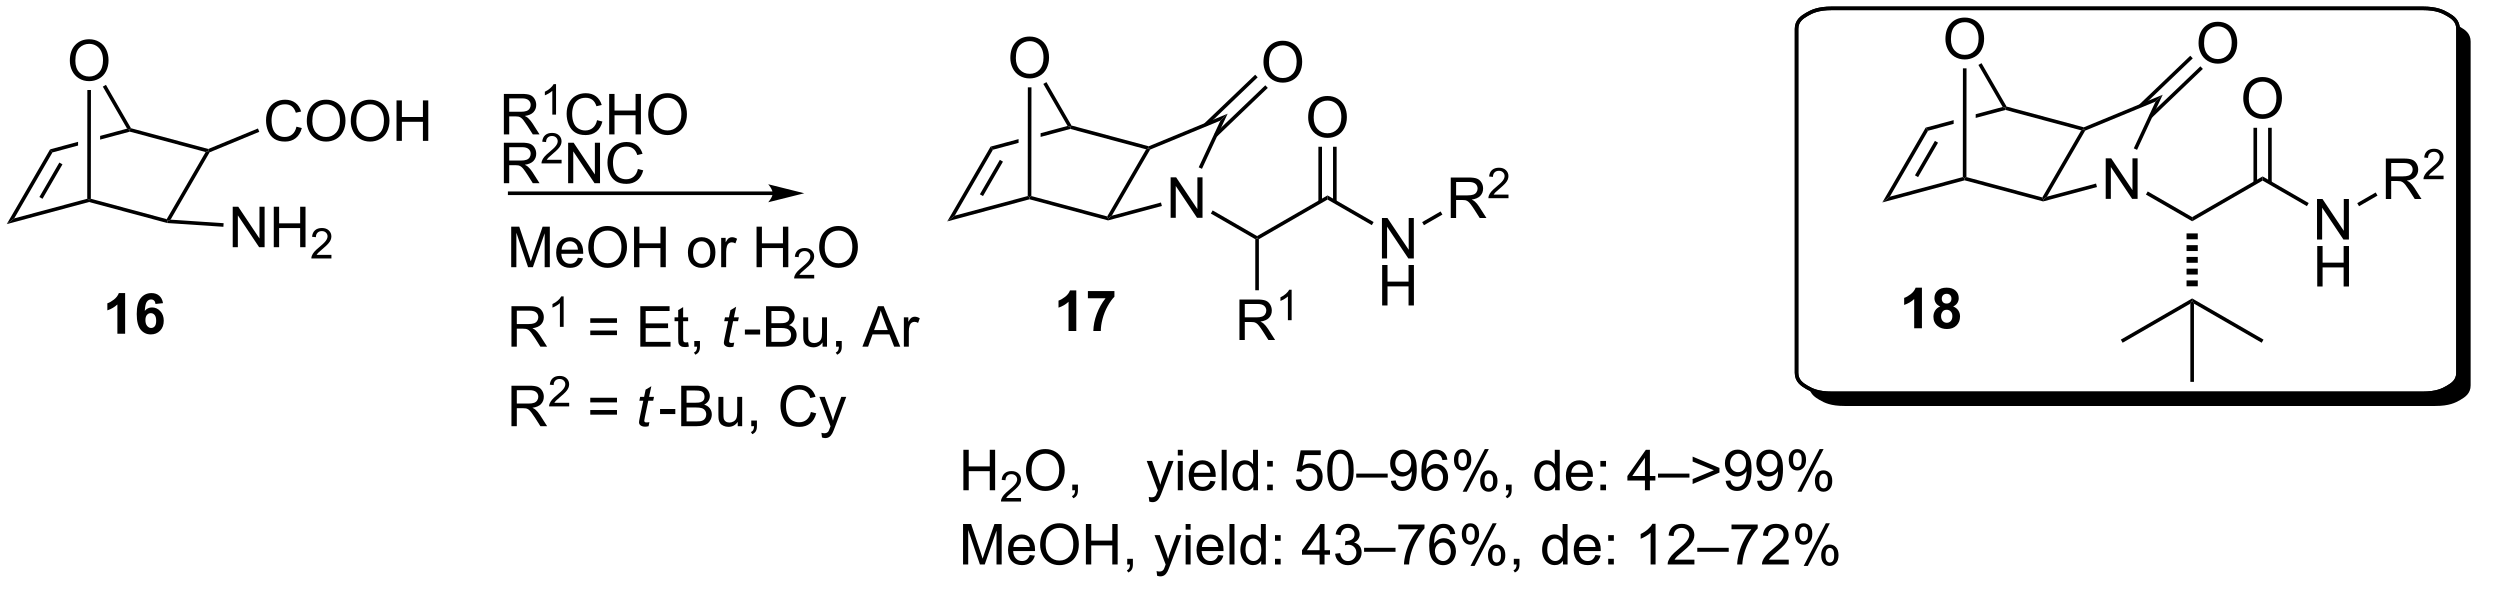 <?xml version="1.0" encoding="UTF-8"?>
<!DOCTYPE svg PUBLIC '-//W3C//DTD SVG 1.0//EN'
          'http://www.w3.org/TR/2001/REC-SVG-20010904/DTD/svg10.dtd'>
<svg stroke-dasharray="none" shape-rendering="auto" xmlns="http://www.w3.org/2000/svg" font-family="'Dialog'" text-rendering="auto" width="485" fill-opacity="1" color-interpolation="auto" color-rendering="auto" preserveAspectRatio="xMidYMid meet" font-size="12px" viewBox="0 0 485 118" fill="black" xmlns:xlink="http://www.w3.org/1999/xlink" stroke="black" image-rendering="auto" stroke-miterlimit="10" stroke-linecap="square" stroke-linejoin="miter" font-style="normal" stroke-width="1" height="118" stroke-dashoffset="0" font-weight="normal" stroke-opacity="1"
><!--Generated by the Batik Graphics2D SVG Generator--><defs id="genericDefs"
  /><g
  ><defs id="defs1"
    ><clipPath clipPathUnits="userSpaceOnUse" id="clipPath1"
      ><path d="M0.633 1.083 L363.677 1.083 L363.677 89.316 L0.633 89.316 L0.633 1.083 Z"
      /></clipPath
      ><clipPath clipPathUnits="userSpaceOnUse" id="clipPath2"
      ><path d="M54.844 140.839 L54.844 226.311 L407.136 226.311 L407.136 140.839 Z"
      /></clipPath
      ><clipPath clipPathUnits="userSpaceOnUse" id="clipPath3"
      ><path d="M54.844 140.839 L54.844 225.646 L406.822 225.646 L406.822 140.839 Z"
      /></clipPath
    ></defs
    ><g transform="matrix(1.371,0,0,1.371,-75.217,-193.155)"
    ><path d="M55.816 172.6 L56.878 171.787 L67.207 169.011 L67.462 169.207 L67.462 169.471 Z" stroke="none" clip-path="url(#clipPath3)"
    /></g
    ><g transform="matrix(1.371,0,0,1.371,-75.217,-193.155)"
    ><path d="M67.462 169.471 L67.462 169.207 L67.717 169.011 L78.453 171.897 L78.576 172.194 L78.534 172.446 Z" stroke="none" clip-path="url(#clipPath3)"
    /></g
    ><g transform="matrix(1.371,0,0,1.371,-75.217,-193.155)"
    ><path d="M79.002 171.967 L78.576 172.194 L78.453 171.897 L83.959 162.398 L84.346 162.238 L84.524 162.44 Z" stroke="none" clip-path="url(#clipPath3)"
    /></g
    ><g transform="matrix(1.371,0,0,1.371,-75.217,-193.155)"
    ><path d="M56.878 171.787 L55.816 172.6 L61.95 162.018 L62.286 162.457 ZM60.876 169.019 L63.702 164.144 L63.26 163.888 L60.435 168.763 Z" stroke="none" clip-path="url(#clipPath3)"
    /></g
    ><g transform="matrix(1.371,0,0,1.371,-75.217,-193.155)"
    ><path d="M72.845 159.09 L69.03 160.116 L69.03 160.116 L69.029 160.644 L69.029 160.644 L73.232 159.515 L73.232 159.251 L72.845 159.09 ZM65.911 160.954 L61.95 162.018 L62.286 162.457 L65.91 161.482 L65.91 161.482 L65.911 160.954 Z" stroke="none" clip-path="url(#clipPath3)"
    /></g
    ><g transform="matrix(1.371,0,0,1.371,-75.217,-193.155)"
    ><path d="M84.329 161.969 L84.346 162.238 L83.959 162.398 L73.232 159.515 L73.232 159.251 L73.4 159.032 Z" stroke="none" clip-path="url(#clipPath3)"
    /></g
    ><g transform="matrix(1.371,0,0,1.371,-75.217,-193.155)"
    ><path d="M64.745 149.48 Q64.745 148.053 65.51 147.249 Q66.276 146.441 67.487 146.441 Q68.279 146.441 68.914 146.822 Q69.552 147.199 69.885 147.876 Q70.221 148.553 70.221 149.413 Q70.221 150.285 69.87 150.973 Q69.518 151.66 68.872 152.014 Q68.229 152.369 67.482 152.369 Q66.674 152.369 66.037 151.978 Q65.401 151.585 65.073 150.91 Q64.745 150.233 64.745 149.48 ZM65.526 149.491 Q65.526 150.527 66.081 151.124 Q66.638 151.717 67.479 151.717 Q68.333 151.717 68.885 151.116 Q69.44 150.514 69.44 149.41 Q69.44 148.71 69.203 148.189 Q68.966 147.668 68.51 147.381 Q68.057 147.092 67.49 147.092 Q66.685 147.092 66.104 147.647 Q65.526 148.199 65.526 149.491 Z" stroke="none" clip-path="url(#clipPath3)"
    /></g
    ><g transform="matrix(1.371,0,0,1.371,-75.217,-193.155)"
    ><path d="M73.4 159.032 L73.232 159.251 L72.845 159.09 L69.412 153.146 L69.854 152.891 Z" stroke="none" clip-path="url(#clipPath3)"
    /></g
    ><g transform="matrix(1.371,0,0,1.371,-75.217,-193.155)"
    ><path d="M67.717 169.011 L67.462 169.207 L67.207 169.011 L67.222 153.625 L67.733 153.625 Z" stroke="none" clip-path="url(#clipPath3)"
    /></g
    ><g transform="matrix(1.371,0,0,1.371,-75.217,-193.155)"
    ><path d="M87.793 175.863 L87.793 170.136 L88.572 170.136 L91.579 174.631 L91.579 170.136 L92.306 170.136 L92.306 175.863 L91.528 175.863 L88.52 171.363 L88.52 175.863 L87.793 175.863 ZM93.602 175.863 L93.602 170.136 L94.359 170.136 L94.359 172.488 L97.336 172.488 L97.336 170.136 L98.094 170.136 L98.094 175.863 L97.336 175.863 L97.336 173.162 L94.359 173.162 L94.359 175.863 L93.602 175.863 Z" stroke="none" clip-path="url(#clipPath3)"
    /></g
    ><g transform="matrix(1.371,0,0,1.371,-75.217,-193.155)"
    ><path d="M101.76 176.955 L101.76 177.463 L98.92 177.463 Q98.914 177.272 98.983 177.096 Q99.09 176.807 99.328 176.525 Q99.569 176.244 100.02 175.875 Q100.719 175.301 100.965 174.965 Q101.211 174.629 101.211 174.33 Q101.211 174.018 100.987 173.803 Q100.764 173.586 100.403 173.586 Q100.022 173.586 99.793 173.815 Q99.565 174.043 99.563 174.447 L99.02 174.393 Q99.076 173.785 99.44 173.469 Q99.803 173.15 100.414 173.15 Q101.033 173.15 101.393 173.494 Q101.754 173.836 101.754 174.342 Q101.754 174.6 101.649 174.85 Q101.543 175.098 101.297 175.373 Q101.053 175.649 100.484 176.129 Q100.01 176.528 99.875 176.67 Q99.74 176.813 99.653 176.955 L101.76 176.955 Z" stroke="none" clip-path="url(#clipPath3)"
    /></g
    ><g transform="matrix(1.371,0,0,1.371,-75.217,-193.155)"
    ><path d="M78.534 172.446 L78.576 172.194 L79.002 171.967 L86.506 172.469 L86.472 172.978 Z" stroke="none" clip-path="url(#clipPath3)"
    /></g
    ><g transform="matrix(1.371,0,0,1.371,-75.217,-193.155)"
    ><path d="M96.812 158.813 L97.57 159.004 Q97.333 159.938 96.713 160.431 Q96.094 160.92 95.2 160.92 Q94.273 160.92 93.692 160.543 Q93.114 160.165 92.81 159.451 Q92.508 158.735 92.508 157.915 Q92.508 157.019 92.849 156.355 Q93.192 155.688 93.823 155.342 Q94.453 154.996 95.211 154.996 Q96.07 154.996 96.656 155.433 Q97.242 155.871 97.474 156.665 L96.726 156.839 Q96.528 156.214 96.148 155.931 Q95.771 155.644 95.195 155.644 Q94.536 155.644 94.091 155.962 Q93.648 156.277 93.469 156.811 Q93.289 157.345 93.289 157.91 Q93.289 158.642 93.502 159.186 Q93.716 159.73 94.164 160.001 Q94.614 160.269 95.138 160.269 Q95.773 160.269 96.213 159.902 Q96.656 159.535 96.812 158.813 ZM98.275 158.032 Q98.275 156.605 99.04 155.8 Q99.806 154.993 101.017 154.993 Q101.808 154.993 102.444 155.373 Q103.082 155.751 103.415 156.428 Q103.751 157.105 103.751 157.964 Q103.751 158.837 103.4 159.524 Q103.048 160.212 102.402 160.566 Q101.759 160.92 101.011 160.92 Q100.204 160.92 99.566 160.53 Q98.931 160.136 98.603 159.462 Q98.275 158.785 98.275 158.032 ZM99.056 158.043 Q99.056 159.079 99.611 159.675 Q100.168 160.269 101.009 160.269 Q101.863 160.269 102.415 159.668 Q102.97 159.066 102.97 157.962 Q102.97 157.261 102.733 156.74 Q102.496 156.22 102.04 155.933 Q101.587 155.644 101.019 155.644 Q100.215 155.644 99.634 156.199 Q99.056 156.751 99.056 158.043 ZM104.497 158.032 Q104.497 156.605 105.263 155.8 Q106.028 154.993 107.239 154.993 Q108.031 154.993 108.666 155.373 Q109.305 155.751 109.638 156.428 Q109.974 157.105 109.974 157.964 Q109.974 158.837 109.622 159.524 Q109.271 160.212 108.625 160.566 Q107.982 160.92 107.234 160.92 Q106.427 160.92 105.789 160.53 Q105.153 160.136 104.825 159.462 Q104.497 158.785 104.497 158.032 ZM105.278 158.043 Q105.278 159.079 105.833 159.675 Q106.39 160.269 107.232 160.269 Q108.086 160.269 108.638 159.668 Q109.192 159.066 109.192 157.962 Q109.192 157.261 108.956 156.74 Q108.719 156.22 108.263 155.933 Q107.81 155.644 107.242 155.644 Q106.437 155.644 105.857 156.199 Q105.278 156.751 105.278 158.043 ZM110.972 160.821 L110.972 155.095 L111.73 155.095 L111.73 157.446 L114.707 157.446 L114.707 155.095 L115.465 155.095 L115.465 160.821 L114.707 160.821 L114.707 158.121 L111.73 158.121 L111.73 160.821 L110.972 160.821 Z" stroke="none" clip-path="url(#clipPath3)"
    /></g
    ><g transform="matrix(1.371,0,0,1.371,-75.217,-193.155)"
    ><path d="M84.524 162.44 L84.346 162.238 L84.329 161.969 L91.359 159.067 L91.554 159.538 Z" stroke="none" clip-path="url(#clipPath3)"
    /></g
    ><g transform="matrix(1.371,0,0,1.371,-75.217,-193.155)"
    ><path d="M164.204 167.977 L126.988 167.977 L126.733 167.977 L126.733 168.488 L126.988 168.488 L164.204 168.488 L164.459 168.488 L164.459 167.977 L164.204 167.977 ZM168.669 168.233 L163.566 166.957 C163.566 166.957 164.204 167.674 164.204 168.233 C164.204 168.791 163.566 169.508 163.566 169.508 Z" stroke="none" clip-path="url(#clipPath3)"
    /></g
    ><g transform="matrix(1.371,0,0,1.371,-75.217,-193.155)"
    ><path d="M126.16 159.9 L126.16 154.174 L128.7 154.174 Q129.465 154.174 129.864 154.327 Q130.262 154.481 130.499 154.872 Q130.739 155.262 130.739 155.736 Q130.739 156.346 130.343 156.765 Q129.95 157.181 129.124 157.293 Q129.426 157.439 129.582 157.58 Q129.913 157.885 130.21 158.34 L131.207 159.9 L130.254 159.9 L129.496 158.708 Q129.163 158.192 128.947 157.918 Q128.733 157.645 128.564 157.536 Q128.395 157.426 128.218 157.385 Q128.09 157.356 127.796 157.356 L126.918 157.356 L126.918 159.9 L126.16 159.9 ZM126.918 156.7 L128.546 156.7 Q129.067 156.7 129.358 156.593 Q129.653 156.486 129.804 156.249 Q129.957 156.012 129.957 155.736 Q129.957 155.33 129.661 155.07 Q129.366 154.806 128.731 154.806 L126.918 154.806 L126.918 156.7 Z" stroke="none" clip-path="url(#clipPath3)"
    /></g
    ><g transform="matrix(1.371,0,0,1.371,-75.217,-193.155)"
    ><path d="M133.544 157.1 L133.017 157.1 L133.017 153.739 Q132.825 153.921 132.517 154.102 Q132.208 154.284 131.962 154.376 L131.962 153.866 Q132.403 153.657 132.733 153.362 Q133.065 153.065 133.204 152.788 L133.544 152.788 L133.544 157.1 Z" stroke="none" clip-path="url(#clipPath3)"
    /></g
    ><g transform="matrix(1.371,0,0,1.371,-75.217,-193.155)"
    ><path d="M139.348 157.893 L140.105 158.083 Q139.869 159.018 139.249 159.51 Q138.629 159.999 137.736 159.999 Q136.809 159.999 136.228 159.622 Q135.65 159.244 135.345 158.53 Q135.043 157.814 135.043 156.994 Q135.043 156.098 135.384 155.434 Q135.728 154.768 136.358 154.421 Q136.988 154.075 137.746 154.075 Q138.605 154.075 139.191 154.512 Q139.777 154.95 140.009 155.744 L139.262 155.918 Q139.064 155.293 138.684 155.01 Q138.306 154.723 137.73 154.723 Q137.072 154.723 136.626 155.041 Q136.184 155.356 136.004 155.89 Q135.824 156.424 135.824 156.989 Q135.824 157.721 136.038 158.265 Q136.251 158.809 136.699 159.08 Q137.15 159.348 137.673 159.348 Q138.309 159.348 138.749 158.981 Q139.191 158.614 139.348 157.893 ZM141.062 159.9 L141.062 154.174 L141.82 154.174 L141.82 156.525 L144.797 156.525 L144.797 154.174 L145.555 154.174 L145.555 159.9 L144.797 159.9 L144.797 157.2 L141.82 157.2 L141.82 159.9 L141.062 159.9 ZM146.587 157.111 Q146.587 155.684 147.353 154.88 Q148.119 154.072 149.329 154.072 Q150.121 154.072 150.756 154.452 Q151.394 154.83 151.728 155.507 Q152.064 156.184 152.064 157.043 Q152.064 157.916 151.712 158.603 Q151.361 159.291 150.715 159.645 Q150.072 159.999 149.324 159.999 Q148.517 159.999 147.879 159.609 Q147.244 159.215 146.915 158.541 Q146.587 157.864 146.587 157.111 ZM147.369 157.122 Q147.369 158.158 147.923 158.755 Q148.48 159.348 149.322 159.348 Q150.176 159.348 150.728 158.747 Q151.282 158.145 151.282 157.041 Q151.282 156.34 151.046 155.82 Q150.809 155.299 150.353 155.012 Q149.9 154.723 149.332 154.723 Q148.527 154.723 147.947 155.278 Q147.369 155.83 147.369 157.122 Z" stroke="none" clip-path="url(#clipPath3)"
    /></g
    ><g transform="matrix(1.371,0,0,1.371,-75.217,-193.155)"
    ><path d="M188.9 172.217 L189.961 171.403 L200.29 168.627 L200.545 168.823 L200.545 169.087 Z" stroke="none" clip-path="url(#clipPath3)"
    /></g
    ><g transform="matrix(1.371,0,0,1.371,-75.217,-193.155)"
    ><path d="M200.545 169.087 L200.545 168.823 L200.8 168.628 L211.536 171.513 L211.659 171.81 L211.659 172.074 Z" stroke="none" clip-path="url(#clipPath3)"
    /></g
    ><g transform="matrix(1.371,0,0,1.371,-75.217,-193.155)"
    ><path d="M212.189 171.404 L211.659 171.81 L211.536 171.513 L217.042 162.014 L217.43 161.854 L217.607 162.057 Z" stroke="none" clip-path="url(#clipPath3)"
    /></g
    ><g transform="matrix(1.371,0,0,1.371,-75.217,-193.155)"
    ><path d="M189.961 171.403 L188.9 172.217 L195.033 161.635 L195.369 162.073 ZM193.959 168.635 L196.785 163.76 L196.344 163.504 L193.518 168.379 Z" stroke="none" clip-path="url(#clipPath3)"
    /></g
    ><g transform="matrix(1.371,0,0,1.371,-75.217,-193.155)"
    ><path d="M205.928 158.707 L202.113 159.732 L202.113 160.261 L202.113 160.261 L206.315 159.131 L206.315 158.867 L205.928 158.707 ZM198.994 160.57 L195.033 161.635 L195.369 162.073 L198.994 161.099 L198.994 161.099 L198.994 160.57 Z" stroke="none" clip-path="url(#clipPath3)"
    /></g
    ><g transform="matrix(1.371,0,0,1.371,-75.217,-193.155)"
    ><path d="M217.412 161.585 L217.43 161.854 L217.042 162.014 L206.315 159.131 L206.315 158.867 L206.483 158.648 Z" stroke="none" clip-path="url(#clipPath3)"
    /></g
    ><g transform="matrix(1.371,0,0,1.371,-75.217,-193.155)"
    ><path d="M197.828 149.097 Q197.828 147.67 198.594 146.865 Q199.359 146.058 200.57 146.058 Q201.362 146.058 201.997 146.438 Q202.635 146.816 202.969 147.493 Q203.305 148.17 203.305 149.029 Q203.305 149.901 202.953 150.589 Q202.601 151.276 201.956 151.631 Q201.312 151.985 200.565 151.985 Q199.758 151.985 199.12 151.594 Q198.484 151.201 198.156 150.526 Q197.828 149.849 197.828 149.097 ZM198.609 149.107 Q198.609 150.144 199.164 150.74 Q199.721 151.334 200.562 151.334 Q201.417 151.334 201.969 150.732 Q202.523 150.131 202.523 149.026 Q202.523 148.326 202.286 147.805 Q202.049 147.284 201.594 146.998 Q201.141 146.709 200.573 146.709 Q199.768 146.709 199.187 147.263 Q198.609 147.816 198.609 149.107 Z" stroke="none" clip-path="url(#clipPath3)"
    /></g
    ><g transform="matrix(1.371,0,0,1.371,-75.217,-193.155)"
    ><path d="M206.483 158.648 L206.315 158.867 L205.928 158.707 L202.495 152.763 L202.937 152.507 Z" stroke="none" clip-path="url(#clipPath3)"
    /></g
    ><g transform="matrix(1.371,0,0,1.371,-75.217,-193.155)"
    ><path d="M200.8 168.628 L200.545 168.823 L200.29 168.627 L200.305 153.241 L200.816 153.242 Z" stroke="none" clip-path="url(#clipPath3)"
    /></g
    ><g transform="matrix(1.371,0,0,1.371,-75.217,-193.155)"
    ><path d="M217.607 162.057 L217.43 161.854 L217.412 161.585 L228.575 156.977 L227.56 157.948 Z" stroke="none" clip-path="url(#clipPath3)"
    /></g
    ><g transform="matrix(1.371,0,0,1.371,-75.217,-193.155)"
    ><path d="M220.51 171.706 L220.51 165.98 L221.289 165.98 L224.296 170.475 L224.296 165.98 L225.023 165.98 L225.023 171.706 L224.244 171.706 L221.237 167.206 L221.237 171.706 L220.51 171.706 Z" stroke="none" clip-path="url(#clipPath3)"
    /></g
    ><g transform="matrix(1.371,0,0,1.371,-75.217,-193.155)"
    ><path d="M211.659 172.074 L211.659 171.81 L212.189 171.404 L219.14 169.541 L219.272 170.034 Z" stroke="none" clip-path="url(#clipPath3)"
    /></g
    ><g transform="matrix(1.371,0,0,1.371,-75.217,-193.155)"
    ><path d="M227.56 157.948 L228.575 156.977 L224.945 164.776 L224.482 164.56 Z" stroke="none" clip-path="url(#clipPath3)"
    /></g
    ><g transform="matrix(1.371,0,0,1.371,-75.217,-193.155)"
    ><path d="M233.646 149.692 Q233.646 148.265 234.412 147.461 Q235.177 146.653 236.388 146.653 Q237.18 146.653 237.815 147.034 Q238.453 147.411 238.787 148.088 Q239.123 148.765 239.123 149.625 Q239.123 150.497 238.771 151.185 Q238.419 151.872 237.774 152.226 Q237.13 152.58 236.383 152.58 Q235.576 152.58 234.938 152.19 Q234.302 151.797 233.974 151.122 Q233.646 150.445 233.646 149.692 ZM234.427 149.703 Q234.427 150.739 234.982 151.336 Q235.539 151.929 236.38 151.929 Q237.235 151.929 237.787 151.328 Q238.341 150.726 238.341 149.622 Q238.341 148.922 238.104 148.401 Q237.867 147.88 237.412 147.593 Q236.958 147.304 236.391 147.304 Q235.586 147.304 235.005 147.859 Q234.427 148.411 234.427 149.703 Z" stroke="none" clip-path="url(#clipPath3)"
    /></g
    ><g transform="matrix(1.371,0,0,1.371,-75.217,-193.155)"
    ><path d="M227.041 160.232 L234.26 153.325 L233.907 152.956 L226.688 159.863 ZM225.609 158.735 L232.827 151.828 L232.475 151.459 L225.256 158.366 Z" stroke="none" clip-path="url(#clipPath3)"
    /></g
    ><g transform="matrix(1.371,0,0,1.371,-75.217,-193.155)"
    ><path d="M226.202 171.104 L226.457 170.662 L232.742 174.291 L232.742 174.586 L232.487 174.733 Z" stroke="none" clip-path="url(#clipPath3)"
    /></g
    ><g transform="matrix(1.371,0,0,1.371,-75.217,-193.155)"
    ><path d="M230.248 188.994 L230.248 183.268 L232.787 183.268 Q233.552 183.268 233.951 183.422 Q234.349 183.575 234.586 183.966 Q234.826 184.356 234.826 184.83 Q234.826 185.44 234.43 185.859 Q234.037 186.276 233.211 186.388 Q233.513 186.534 233.669 186.674 Q234 186.979 234.297 187.435 L235.294 188.994 L234.341 188.994 L233.583 187.802 Q233.25 187.286 233.034 187.013 Q232.821 186.739 232.651 186.63 Q232.482 186.52 232.305 186.479 Q232.177 186.45 231.883 186.45 L231.005 186.45 L231.005 188.994 L230.248 188.994 ZM231.005 185.794 L232.633 185.794 Q233.154 185.794 233.446 185.687 Q233.74 185.58 233.891 185.343 Q234.044 185.106 234.044 184.83 Q234.044 184.424 233.748 184.164 Q233.453 183.901 232.818 183.901 L231.005 183.901 L231.005 185.794 Z" stroke="none" clip-path="url(#clipPath3)"
    /></g
    ><g transform="matrix(1.371,0,0,1.371,-75.217,-193.155)"
    ><path d="M237.631 186.194 L237.104 186.194 L237.104 182.833 Q236.912 183.015 236.604 183.196 Q236.295 183.378 236.049 183.47 L236.049 182.96 Q236.49 182.751 236.821 182.456 Q237.153 182.159 237.291 181.882 L237.631 181.882 L237.631 186.194 Z" stroke="none" clip-path="url(#clipPath3)"
    /></g
    ><g transform="matrix(1.371,0,0,1.371,-75.217,-193.155)"
    ><path d="M232.487 174.733 L232.742 174.586 L232.998 174.733 L232.998 181.956 L232.487 181.956 Z" stroke="none" clip-path="url(#clipPath3)"
    /></g
    ><g transform="matrix(1.371,0,0,1.371,-75.217,-193.155)"
    ><path d="M232.998 174.733 L232.742 174.586 L232.742 174.291 L242.709 168.537 L242.709 169.126 Z" stroke="none" clip-path="url(#clipPath3)"
    /></g
    ><g transform="matrix(1.371,0,0,1.371,-75.217,-193.155)"
    ><path d="M239.972 157.509 Q239.972 156.082 240.738 155.277 Q241.504 154.47 242.714 154.47 Q243.506 154.47 244.142 154.85 Q244.78 155.227 245.113 155.905 Q245.449 156.582 245.449 157.441 Q245.449 158.313 245.097 159.001 Q244.746 159.688 244.1 160.042 Q243.457 160.397 242.709 160.397 Q241.902 160.397 241.264 160.006 Q240.629 159.613 240.3 158.938 Q239.972 158.261 239.972 157.509 ZM240.754 157.519 Q240.754 158.555 241.308 159.152 Q241.865 159.746 242.707 159.746 Q243.561 159.746 244.113 159.144 Q244.667 158.542 244.667 157.438 Q244.667 156.738 244.431 156.217 Q244.194 155.696 243.738 155.41 Q243.285 155.121 242.717 155.121 Q241.912 155.121 241.332 155.675 Q240.754 156.227 240.754 157.519 Z" stroke="none" clip-path="url(#clipPath3)"
    /></g
    ><g transform="matrix(1.371,0,0,1.371,-75.217,-193.155)"
    ><path d="M244 169.429 L244 161.653 L243.49 161.653 L243.49 169.429 ZM241.929 169.429 L241.929 161.653 L241.418 161.653 L241.418 169.429 Z" stroke="none" clip-path="url(#clipPath3)"
    /></g
    ><g transform="matrix(1.371,0,0,1.371,-75.217,-193.155)"
    ><path d="M250.41 177.461 L250.41 171.734 L251.189 171.734 L254.197 176.229 L254.197 171.734 L254.923 171.734 L254.923 177.461 L254.145 177.461 L251.137 172.961 L251.137 177.461 L250.41 177.461 Z" stroke="none" clip-path="url(#clipPath3)"
    /></g
    ><g transform="matrix(1.371,0,0,1.371,-75.217,-193.155)"
    ><path d="M250.441 184.111 L250.441 178.384 L251.199 178.384 L251.199 180.736 L254.176 180.736 L254.176 178.384 L254.934 178.384 L254.934 184.111 L254.176 184.111 L254.176 181.41 L251.199 181.41 L251.199 184.111 L250.441 184.111 Z" stroke="none" clip-path="url(#clipPath3)"
    /></g
    ><g transform="matrix(1.371,0,0,1.371,-75.217,-193.155)"
    ><path d="M242.709 169.126 L242.709 168.537 L249.234 172.304 L248.979 172.746 Z" stroke="none" clip-path="url(#clipPath3)"
    /></g
    ><g transform="matrix(1.371,0,0,1.371,-75.217,-193.155)"
    ><path d="M260.148 171.731 L260.148 166.005 L262.687 166.005 Q263.453 166.005 263.851 166.159 Q264.25 166.312 264.486 166.703 Q264.726 167.093 264.726 167.567 Q264.726 168.177 264.33 168.596 Q263.937 169.013 263.111 169.125 Q263.414 169.27 263.57 169.411 Q263.901 169.716 264.197 170.172 L265.195 171.731 L264.242 171.731 L263.484 170.539 Q263.151 170.023 262.934 169.75 Q262.721 169.476 262.552 169.367 Q262.382 169.257 262.205 169.216 Q262.078 169.187 261.783 169.187 L260.906 169.187 L260.906 171.731 L260.148 171.731 ZM260.906 168.531 L262.533 168.531 Q263.054 168.531 263.346 168.424 Q263.64 168.317 263.791 168.08 Q263.945 167.843 263.945 167.567 Q263.945 167.161 263.648 166.901 Q263.354 166.638 262.718 166.638 L260.906 166.638 L260.906 168.531 Z" stroke="none" clip-path="url(#clipPath3)"
    /></g
    ><g transform="matrix(1.371,0,0,1.371,-75.217,-193.155)"
    ><path d="M268.317 168.424 L268.317 168.931 L265.477 168.931 Q265.471 168.74 265.539 168.564 Q265.647 168.275 265.885 167.994 Q266.125 167.713 266.576 167.344 Q267.276 166.769 267.522 166.433 Q267.768 166.097 267.768 165.799 Q267.768 165.486 267.543 165.271 Q267.32 165.054 266.959 165.054 Q266.578 165.054 266.35 165.283 Q266.121 165.512 266.119 165.916 L265.576 165.861 Q265.633 165.254 265.996 164.937 Q266.36 164.619 266.971 164.619 Q267.59 164.619 267.949 164.963 Q268.311 165.304 268.311 165.81 Q268.311 166.068 268.205 166.318 Q268.1 166.566 267.854 166.842 Q267.61 167.117 267.041 167.597 Q266.567 167.996 266.432 168.138 Q266.297 168.281 266.209 168.424 L268.317 168.424 Z" stroke="none" clip-path="url(#clipPath3)"
    /></g
    ><g transform="matrix(1.371,0,0,1.371,-75.217,-193.155)"
    ><path d="M256.357 172.755 L256.102 172.313 L258.711 170.807 L258.966 171.249 Z" stroke="none" clip-path="url(#clipPath3)"
    /></g
    ><g transform="matrix(1.371,0,0,1.371,-75.217,-193.155)"
    ><path d="M126.16 166.805 L126.16 161.079 L128.7 161.079 Q129.465 161.079 129.864 161.233 Q130.262 161.386 130.499 161.777 Q130.739 162.167 130.739 162.641 Q130.739 163.251 130.343 163.67 Q129.95 164.087 129.124 164.199 Q129.426 164.345 129.582 164.485 Q129.913 164.79 130.21 165.246 L131.207 166.805 L130.254 166.805 L129.496 165.613 Q129.163 165.097 128.947 164.824 Q128.733 164.55 128.564 164.441 Q128.395 164.332 128.218 164.29 Q128.09 164.261 127.796 164.261 L126.918 164.261 L126.918 166.805 L126.16 166.805 ZM126.918 163.605 L128.546 163.605 Q129.067 163.605 129.358 163.498 Q129.653 163.391 129.804 163.154 Q129.957 162.917 129.957 162.641 Q129.957 162.235 129.661 161.975 Q129.366 161.712 128.731 161.712 L126.918 161.712 L126.918 163.605 Z" stroke="none" clip-path="url(#clipPath3)"
    /></g
    ><g transform="matrix(1.371,0,0,1.371,-75.217,-193.155)"
    ><path d="M134.329 163.498 L134.329 164.006 L131.489 164.006 Q131.483 163.814 131.552 163.638 Q131.659 163.349 131.897 163.068 Q132.138 162.787 132.589 162.418 Q133.288 161.843 133.534 161.507 Q133.78 161.172 133.78 160.873 Q133.78 160.56 133.556 160.345 Q133.333 160.129 132.972 160.129 Q132.591 160.129 132.362 160.357 Q132.134 160.586 132.132 160.99 L131.589 160.935 Q131.645 160.328 132.009 160.011 Q132.372 159.693 132.983 159.693 Q133.602 159.693 133.962 160.037 Q134.323 160.379 134.323 160.884 Q134.323 161.142 134.218 161.392 Q134.112 161.64 133.866 161.916 Q133.622 162.191 133.054 162.672 Q132.579 163.07 132.444 163.213 Q132.31 163.355 132.222 163.498 L134.329 163.498 Z" stroke="none" clip-path="url(#clipPath3)"
    /></g
    ><g transform="matrix(1.371,0,0,1.371,-75.217,-193.155)"
    ><path d="M135.254 166.805 L135.254 161.079 L136.032 161.079 L139.04 165.574 L139.04 161.079 L139.767 161.079 L139.767 166.805 L138.988 166.805 L135.98 162.305 L135.98 166.805 L135.254 166.805 ZM145.125 164.798 L145.883 164.988 Q145.646 165.923 145.026 166.415 Q144.406 166.904 143.513 166.904 Q142.586 166.904 142.005 166.527 Q141.427 166.149 141.122 165.436 Q140.82 164.72 140.82 163.899 Q140.82 163.003 141.161 162.339 Q141.505 161.673 142.135 161.326 Q142.766 160.98 143.523 160.98 Q144.383 160.98 144.969 161.417 Q145.555 161.855 145.786 162.649 L145.039 162.824 Q144.841 162.199 144.461 161.915 Q144.083 161.628 143.508 161.628 Q142.849 161.628 142.404 161.946 Q141.961 162.261 141.781 162.795 Q141.601 163.329 141.601 163.894 Q141.601 164.626 141.815 165.17 Q142.029 165.714 142.476 165.985 Q142.927 166.253 143.451 166.253 Q144.086 166.253 144.526 165.886 Q144.969 165.519 145.125 164.798 Z" stroke="none" clip-path="url(#clipPath3)"
    /></g
    ><g transform="matrix(1.371,0,0,1.371,-75.217,-193.155)"
    ><path d="M127.199 178.692 L127.199 172.965 L128.339 172.965 L129.696 177.02 Q129.884 177.585 129.97 177.867 Q130.066 177.554 130.274 176.95 L131.644 172.965 L132.665 172.965 L132.665 178.692 L131.933 178.692 L131.933 173.898 L130.269 178.692 L129.587 178.692 L127.93 173.817 L127.93 178.692 L127.199 178.692 ZM136.636 177.356 L137.363 177.445 Q137.191 178.083 136.725 178.434 Q136.261 178.786 135.54 178.786 Q134.628 178.786 134.095 178.226 Q133.563 177.663 133.563 176.653 Q133.563 175.606 134.102 175.028 Q134.642 174.45 135.501 174.45 Q136.332 174.45 136.858 175.018 Q137.386 175.583 137.386 176.609 Q137.386 176.671 137.384 176.796 L134.29 176.796 Q134.329 177.481 134.675 177.846 Q135.024 178.208 135.542 178.208 Q135.93 178.208 136.204 178.005 Q136.477 177.801 136.636 177.356 ZM134.329 176.218 L136.644 176.218 Q136.597 175.695 136.378 175.434 Q136.042 175.028 135.509 175.028 Q135.024 175.028 134.694 175.353 Q134.363 175.676 134.329 176.218 ZM138.106 175.903 Q138.106 174.476 138.872 173.671 Q139.638 172.864 140.849 172.864 Q141.64 172.864 142.276 173.244 Q142.914 173.622 143.247 174.299 Q143.583 174.976 143.583 175.835 Q143.583 176.708 143.231 177.395 Q142.88 178.083 142.234 178.437 Q141.591 178.791 140.843 178.791 Q140.036 178.791 139.398 178.4 Q138.763 178.007 138.434 177.333 Q138.106 176.655 138.106 175.903 ZM138.888 175.913 Q138.888 176.95 139.442 177.546 Q140 178.14 140.841 178.14 Q141.695 178.14 142.247 177.538 Q142.802 176.937 142.802 175.833 Q142.802 175.132 142.565 174.611 Q142.328 174.09 141.872 173.804 Q141.419 173.515 140.851 173.515 Q140.046 173.515 139.466 174.07 Q138.888 174.622 138.888 175.913 ZM144.582 178.692 L144.582 172.965 L145.339 172.965 L145.339 175.317 L148.316 175.317 L148.316 172.965 L149.074 172.965 L149.074 178.692 L148.316 178.692 L148.316 175.992 L145.339 175.992 L145.339 178.692 L144.582 178.692 ZM152.207 176.617 Q152.207 175.465 152.847 174.911 Q153.384 174.45 154.152 174.45 Q155.009 174.45 155.55 175.01 Q156.095 175.57 156.095 176.559 Q156.095 177.359 155.852 177.82 Q155.613 178.278 155.155 178.533 Q154.696 178.786 154.152 178.786 Q153.282 178.786 152.743 178.228 Q152.207 177.669 152.207 176.617 ZM152.93 176.617 Q152.93 177.413 153.277 177.812 Q153.626 178.208 154.152 178.208 Q154.675 178.208 155.022 177.809 Q155.371 177.411 155.371 176.593 Q155.371 175.825 155.022 175.429 Q154.673 175.03 154.152 175.03 Q153.626 175.03 153.277 175.426 Q152.93 175.82 152.93 176.617 ZM156.911 178.692 L156.911 174.544 L157.544 174.544 L157.544 175.171 Q157.786 174.731 157.989 174.59 Q158.195 174.45 158.442 174.45 Q158.796 174.45 159.164 174.676 L158.921 175.327 Q158.664 175.176 158.406 175.176 Q158.177 175.176 157.992 175.314 Q157.809 175.452 157.731 175.7 Q157.614 176.075 157.614 176.52 L157.614 178.692 L156.911 178.692 ZM161.917 178.692 L161.917 172.965 L162.675 172.965 L162.675 175.317 L165.652 175.317 L165.652 172.965 L166.41 172.965 L166.41 178.692 L165.652 178.692 L165.652 175.992 L162.675 175.992 L162.675 178.692 L161.917 178.692 Z" stroke="none" clip-path="url(#clipPath3)"
    /></g
    ><g transform="matrix(1.371,0,0,1.371,-75.217,-193.155)"
    ><path d="M170.076 179.784 L170.076 180.292 L167.236 180.292 Q167.23 180.101 167.298 179.925 Q167.406 179.636 167.644 179.355 Q167.884 179.073 168.335 178.704 Q169.035 178.13 169.281 177.794 Q169.527 177.458 169.527 177.159 Q169.527 176.847 169.302 176.632 Q169.08 176.415 168.718 176.415 Q168.337 176.415 168.109 176.644 Q167.88 176.872 167.878 177.276 L167.335 177.222 Q167.392 176.614 167.755 176.298 Q168.119 175.98 168.73 175.98 Q169.349 175.98 169.708 176.323 Q170.07 176.665 170.07 177.171 Q170.07 177.429 169.964 177.679 Q169.859 177.927 169.613 178.202 Q169.369 178.478 168.8 178.958 Q168.326 179.357 168.191 179.499 Q168.056 179.642 167.968 179.784 L170.076 179.784 Z" stroke="none" clip-path="url(#clipPath3)"
    /></g
    ><g transform="matrix(1.371,0,0,1.371,-75.217,-193.155)"
    ><path d="M170.779 175.903 Q170.779 174.476 171.545 173.671 Q172.31 172.864 173.521 172.864 Q174.313 172.864 174.948 173.244 Q175.586 173.622 175.92 174.299 Q176.256 174.976 176.256 175.835 Q176.256 176.708 175.904 177.395 Q175.553 178.083 174.907 178.437 Q174.263 178.791 173.516 178.791 Q172.709 178.791 172.071 178.4 Q171.435 178.007 171.107 177.333 Q170.779 176.655 170.779 175.903 ZM171.56 175.913 Q171.56 176.95 172.115 177.546 Q172.672 178.14 173.513 178.14 Q174.368 178.14 174.92 177.538 Q175.474 176.937 175.474 175.833 Q175.474 175.132 175.238 174.611 Q175 174.09 174.545 173.804 Q174.092 173.515 173.524 173.515 Q172.719 173.515 172.138 174.07 Q171.56 174.622 171.56 175.913 Z" stroke="none" clip-path="url(#clipPath3)"
    /></g
    ><g transform="matrix(1.371,0,0,1.371,-75.217,-193.155)"
    ><path d="M127.235 189.942 L127.235 184.215 L129.774 184.215 Q130.54 184.215 130.938 184.369 Q131.337 184.523 131.574 184.913 Q131.813 185.304 131.813 185.778 Q131.813 186.387 131.417 186.807 Q131.024 187.223 130.199 187.335 Q130.501 187.481 130.657 187.622 Q130.988 187.926 131.285 188.382 L132.282 189.942 L131.329 189.942 L130.571 188.749 Q130.238 188.234 130.022 187.96 Q129.808 187.687 129.639 187.577 Q129.47 187.468 129.292 187.426 Q129.165 187.398 128.871 187.398 L127.993 187.398 L127.993 189.942 L127.235 189.942 ZM127.993 186.742 L129.621 186.742 Q130.142 186.742 130.433 186.635 Q130.727 186.528 130.878 186.291 Q131.032 186.054 131.032 185.778 Q131.032 185.372 130.735 185.111 Q130.441 184.848 129.805 184.848 L127.993 184.848 L127.993 186.742 Z" stroke="none" clip-path="url(#clipPath3)"
    /></g
    ><g transform="matrix(1.371,0,0,1.371,-75.217,-193.155)"
    ><path d="M134.619 187.142 L134.091 187.142 L134.091 183.781 Q133.9 183.962 133.591 184.144 Q133.283 184.326 133.037 184.417 L133.037 183.908 Q133.478 183.699 133.808 183.404 Q134.14 183.107 134.279 182.829 L134.619 182.829 L134.619 187.142 Z" stroke="none" clip-path="url(#clipPath3)"
    /></g
    ><g transform="matrix(1.371,0,0,1.371,-75.217,-193.155)"
    ><path d="M142.168 186.575 L138.387 186.575 L138.387 185.919 L142.168 185.919 L142.168 186.575 ZM142.168 188.312 L138.387 188.312 L138.387 187.655 L142.168 187.655 L142.168 188.312 ZM145.469 189.942 L145.469 184.215 L149.61 184.215 L149.61 184.89 L146.227 184.89 L146.227 186.645 L149.396 186.645 L149.396 187.317 L146.227 187.317 L146.227 189.265 L149.743 189.265 L149.743 189.942 L145.469 189.942 ZM152.235 189.312 L152.337 189.934 Q152.04 189.997 151.805 189.997 Q151.422 189.997 151.212 189.877 Q151 189.755 150.915 189.557 Q150.829 189.359 150.829 188.726 L150.829 186.34 L150.313 186.34 L150.313 185.794 L150.829 185.794 L150.829 184.765 L151.529 184.343 L151.529 185.794 L152.235 185.794 L152.235 186.34 L151.529 186.34 L151.529 188.765 Q151.529 189.067 151.566 189.153 Q151.602 189.239 151.685 189.291 Q151.771 189.34 151.928 189.34 Q152.045 189.34 152.235 189.312 ZM153.106 189.942 L153.106 189.14 L153.908 189.14 L153.908 189.942 Q153.908 190.385 153.752 190.655 Q153.596 190.926 153.255 191.075 L153.059 190.775 Q153.283 190.676 153.387 190.486 Q153.494 190.299 153.505 189.942 L153.106 189.942 Z" stroke="none" clip-path="url(#clipPath3)"
    /></g
    ><g transform="matrix(1.371,0,0,1.371,-75.217,-193.155)"
    ><path d="M158.76 189.367 L158.642 189.947 Q158.387 190.012 158.15 190.012 Q157.728 190.012 157.478 189.804 Q157.291 189.648 157.291 189.38 Q157.291 189.242 157.392 188.749 L157.895 186.34 L157.338 186.34 L157.45 185.794 L158.01 185.794 L158.223 184.773 L159.033 184.286 L158.715 185.794 L159.411 185.794 L159.293 186.34 L158.603 186.34 L158.122 188.632 Q158.033 189.07 158.033 189.155 Q158.033 189.28 158.103 189.348 Q158.176 189.413 158.34 189.413 Q158.575 189.413 158.76 189.367 Z" stroke="none" clip-path="url(#clipPath3)"
    /></g
    ><g transform="matrix(1.371,0,0,1.371,-75.217,-193.155)"
    ><path d="M160.266 188.223 L160.266 187.515 L162.425 187.515 L162.425 188.223 L160.266 188.223 ZM163.261 189.942 L163.261 184.215 L165.409 184.215 Q166.066 184.215 166.461 184.39 Q166.86 184.562 167.084 184.924 Q167.308 185.286 167.308 185.679 Q167.308 186.046 167.107 186.372 Q166.909 186.695 166.508 186.895 Q167.026 187.046 167.305 187.413 Q167.586 187.78 167.586 188.28 Q167.586 188.684 167.415 189.03 Q167.245 189.374 166.995 189.562 Q166.745 189.749 166.368 189.846 Q165.993 189.942 165.446 189.942 L163.261 189.942 ZM164.019 186.622 L165.258 186.622 Q165.761 186.622 165.98 186.554 Q166.269 186.468 166.415 186.27 Q166.563 186.07 166.563 185.77 Q166.563 185.484 166.425 185.268 Q166.29 185.051 166.034 184.971 Q165.782 184.89 165.165 184.89 L164.019 184.89 L164.019 186.622 ZM164.019 189.265 L165.446 189.265 Q165.813 189.265 165.961 189.239 Q166.222 189.192 166.396 189.083 Q166.573 188.973 166.685 188.765 Q166.8 188.554 166.8 188.28 Q166.8 187.96 166.636 187.726 Q166.472 187.489 166.18 187.393 Q165.891 187.296 165.344 187.296 L164.019 187.296 L164.019 189.265 ZM171.258 189.942 L171.258 189.333 Q170.774 190.036 169.941 190.036 Q169.573 190.036 169.256 189.895 Q168.938 189.755 168.782 189.541 Q168.628 189.327 168.566 189.02 Q168.524 188.812 168.524 188.364 L168.524 185.794 L169.227 185.794 L169.227 188.093 Q169.227 188.645 169.269 188.835 Q169.336 189.114 169.55 189.273 Q169.766 189.429 170.081 189.429 Q170.399 189.429 170.675 189.268 Q170.954 189.106 171.068 188.827 Q171.183 188.546 171.183 188.015 L171.183 185.794 L171.886 185.794 L171.886 189.942 L171.258 189.942 ZM173.171 189.942 L173.171 189.14 L173.973 189.14 L173.973 189.942 Q173.973 190.385 173.817 190.655 Q173.661 190.926 173.32 191.075 L173.124 190.775 Q173.348 190.676 173.452 190.486 Q173.559 190.299 173.57 189.942 L173.171 189.942 ZM176.892 189.942 L179.093 184.215 L179.911 184.215 L182.254 189.942 L181.39 189.942 L180.723 188.208 L178.327 188.208 L177.7 189.942 L176.892 189.942 ZM178.546 187.59 L180.489 187.59 L179.89 186.005 Q179.616 185.28 179.484 184.817 Q179.374 185.367 179.176 185.911 L178.546 187.59 ZM182.762 189.942 L182.762 185.794 L183.395 185.794 L183.395 186.421 Q183.637 185.981 183.84 185.84 Q184.046 185.7 184.293 185.7 Q184.648 185.7 185.015 185.926 L184.773 186.577 Q184.515 186.426 184.257 186.426 Q184.028 186.426 183.843 186.564 Q183.661 186.702 183.583 186.95 Q183.465 187.325 183.465 187.77 L183.465 189.942 L182.762 189.942 Z" stroke="none" clip-path="url(#clipPath3)"
    /></g
    ><g transform="matrix(1.371,0,0,1.371,-75.217,-193.155)"
    ><path d="M127.235 201.192 L127.235 195.465 L129.774 195.465 Q130.54 195.465 130.938 195.619 Q131.337 195.773 131.574 196.163 Q131.813 196.554 131.813 197.028 Q131.813 197.637 131.417 198.057 Q131.024 198.473 130.199 198.585 Q130.501 198.731 130.657 198.872 Q130.988 199.176 131.285 199.632 L132.282 201.192 L131.329 201.192 L130.571 199.999 Q130.238 199.484 130.022 199.21 Q129.808 198.937 129.639 198.827 Q129.47 198.718 129.292 198.676 Q129.165 198.648 128.871 198.648 L127.993 198.648 L127.993 201.192 L127.235 201.192 ZM127.993 197.992 L129.621 197.992 Q130.142 197.992 130.433 197.885 Q130.727 197.778 130.878 197.541 Q131.032 197.304 131.032 197.028 Q131.032 196.622 130.735 196.361 Q130.441 196.098 129.805 196.098 L127.993 196.098 L127.993 197.992 Z" stroke="none" clip-path="url(#clipPath3)"
    /></g
    ><g transform="matrix(1.371,0,0,1.371,-75.217,-193.155)"
    ><path d="M135.404 197.884 L135.404 198.392 L132.564 198.392 Q132.558 198.201 132.626 198.025 Q132.734 197.736 132.972 197.454 Q133.212 197.173 133.663 196.804 Q134.363 196.23 134.609 195.894 Q134.855 195.558 134.855 195.259 Q134.855 194.947 134.63 194.732 Q134.408 194.515 134.046 194.515 Q133.666 194.515 133.437 194.744 Q133.208 194.972 133.207 195.376 L132.663 195.322 Q132.72 194.714 133.083 194.398 Q133.447 194.079 134.058 194.079 Q134.677 194.079 135.037 194.423 Q135.398 194.765 135.398 195.271 Q135.398 195.529 135.292 195.779 Q135.187 196.027 134.941 196.302 Q134.697 196.577 134.128 197.058 Q133.654 197.457 133.519 197.599 Q133.384 197.742 133.296 197.884 L135.404 197.884 Z" stroke="none" clip-path="url(#clipPath3)"
    /></g
    ><g transform="matrix(1.371,0,0,1.371,-75.217,-193.155)"
    ><path d="M142.168 197.825 L138.387 197.825 L138.387 197.169 L142.168 197.169 L142.168 197.825 ZM142.168 199.562 L138.387 199.562 L138.387 198.905 L142.168 198.905 L142.168 199.562 Z" stroke="none" clip-path="url(#clipPath3)"
    /></g
    ><g transform="matrix(1.371,0,0,1.371,-75.217,-193.155)"
    ><path d="M146.756 200.617 L146.638 201.197 Q146.383 201.262 146.146 201.262 Q145.724 201.262 145.474 201.054 Q145.287 200.898 145.287 200.63 Q145.287 200.492 145.388 199.999 L145.891 197.59 L145.334 197.59 L145.446 197.044 L146.006 197.044 L146.219 196.023 L147.029 195.536 L146.711 197.044 L147.407 197.044 L147.29 197.59 L146.599 197.59 L146.118 199.882 Q146.029 200.32 146.029 200.405 Q146.029 200.53 146.099 200.598 Q146.172 200.663 146.336 200.663 Q146.571 200.663 146.756 200.617 Z" stroke="none" clip-path="url(#clipPath3)"
    /></g
    ><g transform="matrix(1.371,0,0,1.371,-75.217,-193.155)"
    ><path d="M148.262 199.473 L148.262 198.765 L150.421 198.765 L150.421 199.473 L148.262 199.473 ZM151.257 201.192 L151.257 195.465 L153.405 195.465 Q154.062 195.465 154.458 195.64 Q154.856 195.812 155.08 196.174 Q155.304 196.536 155.304 196.929 Q155.304 197.296 155.103 197.622 Q154.905 197.945 154.504 198.145 Q155.023 198.296 155.301 198.663 Q155.583 199.03 155.583 199.53 Q155.583 199.934 155.411 200.28 Q155.241 200.624 154.991 200.812 Q154.741 200.999 154.364 201.096 Q153.989 201.192 153.442 201.192 L151.257 201.192 ZM152.015 197.872 L153.254 197.872 Q153.757 197.872 153.976 197.804 Q154.265 197.718 154.411 197.52 Q154.559 197.32 154.559 197.02 Q154.559 196.734 154.421 196.518 Q154.286 196.301 154.03 196.221 Q153.778 196.14 153.161 196.14 L152.015 196.14 L152.015 197.872 ZM152.015 200.515 L153.442 200.515 Q153.809 200.515 153.958 200.489 Q154.218 200.442 154.392 200.333 Q154.57 200.223 154.681 200.015 Q154.796 199.804 154.796 199.53 Q154.796 199.21 154.632 198.976 Q154.468 198.739 154.176 198.643 Q153.887 198.546 153.34 198.546 L152.015 198.546 L152.015 200.515 ZM159.254 201.192 L159.254 200.583 Q158.77 201.286 157.937 201.286 Q157.57 201.286 157.252 201.145 Q156.934 201.005 156.778 200.791 Q156.624 200.577 156.562 200.27 Q156.52 200.062 156.52 199.614 L156.52 197.044 L157.223 197.044 L157.223 199.343 Q157.223 199.895 157.265 200.085 Q157.333 200.364 157.546 200.523 Q157.762 200.679 158.077 200.679 Q158.395 200.679 158.671 200.518 Q158.95 200.356 159.064 200.077 Q159.179 199.796 159.179 199.265 L159.179 197.044 L159.882 197.044 L159.882 201.192 L159.254 201.192 ZM161.167 201.192 L161.167 200.39 L161.969 200.39 L161.969 201.192 Q161.969 201.635 161.813 201.905 Q161.657 202.176 161.316 202.325 L161.12 202.025 Q161.344 201.926 161.448 201.736 Q161.555 201.549 161.566 201.192 L161.167 201.192 ZM169.605 199.184 L170.363 199.374 Q170.125 200.309 169.506 200.801 Q168.886 201.291 167.993 201.291 Q167.066 201.291 166.485 200.913 Q165.907 200.536 165.602 199.822 Q165.3 199.106 165.3 198.286 Q165.3 197.39 165.641 196.726 Q165.985 196.059 166.615 195.713 Q167.245 195.367 168.003 195.367 Q168.863 195.367 169.448 195.804 Q170.034 196.242 170.266 197.036 L169.519 197.21 Q169.321 196.585 168.941 196.301 Q168.563 196.015 167.988 196.015 Q167.329 196.015 166.883 196.333 Q166.441 196.648 166.261 197.182 Q166.081 197.715 166.081 198.28 Q166.081 199.012 166.295 199.557 Q166.508 200.101 166.956 200.372 Q167.407 200.64 167.93 200.64 Q168.566 200.64 169.006 200.273 Q169.448 199.905 169.605 199.184 ZM171.176 202.791 L171.098 202.13 Q171.327 202.192 171.499 202.192 Q171.734 202.192 171.874 202.114 Q172.015 202.036 172.106 201.895 Q172.171 201.791 172.32 201.372 Q172.34 201.314 172.382 201.2 L170.809 197.044 L171.567 197.044 L172.429 199.445 Q172.598 199.903 172.731 200.405 Q172.851 199.921 173.02 199.46 L173.905 197.044 L174.609 197.044 L173.03 201.262 Q172.778 201.947 172.637 202.205 Q172.45 202.551 172.208 202.713 Q171.965 202.877 171.629 202.877 Q171.426 202.877 171.176 202.791 Z" stroke="none" clip-path="url(#clipPath3)"
    /></g
    ><g transform="matrix(1.371,0,0,1.371,-75.217,-193.155)"
    ><path d="M72.569 188.108 L71.473 188.108 L71.473 183.97 Q70.871 184.533 70.053 184.804 L70.053 183.806 Q70.483 183.666 70.986 183.275 Q71.491 182.882 71.678 182.358 L72.569 182.358 L72.569 188.108 ZM77.93 183.783 L76.867 183.9 Q76.828 183.572 76.664 183.416 Q76.5 183.259 76.237 183.259 Q75.891 183.259 75.649 183.572 Q75.409 183.884 75.347 184.874 Q75.758 184.39 76.367 184.39 Q77.055 184.39 77.544 184.913 Q78.034 185.436 78.034 186.265 Q78.034 187.142 77.518 187.676 Q77.003 188.207 76.195 188.207 Q75.328 188.207 74.768 187.533 Q74.211 186.858 74.211 185.322 Q74.211 183.749 74.792 183.054 Q75.375 182.358 76.305 182.358 Q76.956 182.358 77.383 182.723 Q77.813 183.088 77.93 183.783 ZM75.44 186.179 Q75.44 186.713 75.685 187.004 Q75.932 187.296 76.25 187.296 Q76.555 187.296 76.758 187.059 Q76.961 186.819 76.961 186.275 Q76.961 185.718 76.742 185.457 Q76.524 185.197 76.195 185.197 Q75.878 185.197 75.659 185.447 Q75.44 185.694 75.44 186.179 Z" stroke="none" clip-path="url(#clipPath3)"
    /></g
    ><g transform="matrix(1.371,0,0,1.371,-75.217,-193.155)"
    ><path d="M207.161 187.725 L206.065 187.725 L206.065 183.587 Q205.463 184.149 204.645 184.42 L204.645 183.423 Q205.075 183.282 205.578 182.891 Q206.083 182.498 206.27 181.975 L207.161 181.975 L207.161 187.725 ZM208.803 183.095 L208.803 182.076 L212.556 182.076 L212.556 182.873 Q212.092 183.329 211.61 184.186 Q211.131 185.04 210.879 186.003 Q210.626 186.967 210.631 187.725 L209.571 187.725 Q209.6 186.537 210.061 185.303 Q210.524 184.069 211.298 183.095 L208.803 183.095 Z" stroke="none" clip-path="url(#clipPath3)"
    /></g
    ><g transform="matrix(1.371,0,0,1.371,-75.217,-193.155)"
    ><path d="M321.216 169.532 L322.278 168.719 L332.606 165.943 L332.861 166.138 L332.861 166.403 Z" stroke="none" clip-path="url(#clipPath3)"
    /></g
    ><g transform="matrix(1.371,0,0,1.371,-75.217,-193.155)"
    ><path d="M332.861 166.403 L332.861 166.138 L333.117 165.943 L343.853 168.828 L343.976 169.125 L343.976 169.389 Z" stroke="none" clip-path="url(#clipPath3)"
    /></g
    ><g transform="matrix(1.371,0,0,1.371,-75.217,-193.155)"
    ><path d="M344.506 168.719 L343.976 169.125 L343.853 168.828 L349.358 159.329 L349.746 159.169 L349.923 159.372 Z" stroke="none" clip-path="url(#clipPath3)"
    /></g
    ><g transform="matrix(1.371,0,0,1.371,-75.217,-193.155)"
    ><path d="M322.278 168.719 L321.216 169.532 L327.349 158.95 L327.685 159.388 ZM326.276 165.951 L329.101 161.076 L328.66 160.82 L325.834 165.695 Z" stroke="none" clip-path="url(#clipPath3)"
    /></g
    ><g transform="matrix(1.371,0,0,1.371,-75.217,-193.155)"
    ><path d="M338.245 156.022 L334.43 157.048 L334.43 157.048 L334.429 157.576 L338.632 156.446 L338.632 156.182 L338.245 156.022 ZM331.311 157.886 L327.349 158.95 L327.685 159.388 L331.31 158.414 L331.311 157.886 Z" stroke="none" clip-path="url(#clipPath3)"
    /></g
    ><g transform="matrix(1.371,0,0,1.371,-75.217,-193.155)"
    ><path d="M349.729 158.9 L349.746 159.169 L349.358 159.329 L338.632 156.446 L338.632 156.182 L338.8 155.963 Z" stroke="none" clip-path="url(#clipPath3)"
    /></g
    ><g transform="matrix(1.371,0,0,1.371,-75.217,-193.155)"
    ><path d="M330.145 146.412 Q330.145 144.985 330.91 144.18 Q331.676 143.373 332.887 143.373 Q333.678 143.373 334.314 143.753 Q334.952 144.131 335.285 144.808 Q335.621 145.485 335.621 146.344 Q335.621 147.217 335.27 147.904 Q334.918 148.592 334.272 148.946 Q333.629 149.3 332.882 149.3 Q332.074 149.3 331.436 148.91 Q330.801 148.516 330.473 147.842 Q330.145 147.165 330.145 146.412 ZM330.926 146.423 Q330.926 147.459 331.481 148.055 Q332.038 148.649 332.879 148.649 Q333.733 148.649 334.285 148.048 Q334.84 147.446 334.84 146.342 Q334.84 145.641 334.603 145.12 Q334.366 144.6 333.91 144.313 Q333.457 144.024 332.889 144.024 Q332.085 144.024 331.504 144.579 Q330.926 145.131 330.926 146.423 Z" stroke="none" clip-path="url(#clipPath3)"
    /></g
    ><g transform="matrix(1.371,0,0,1.371,-75.217,-193.155)"
    ><path d="M338.8 155.963 L338.632 156.182 L338.245 156.022 L334.812 150.078 L335.253 149.823 Z" stroke="none" clip-path="url(#clipPath3)"
    /></g
    ><g transform="matrix(1.371,0,0,1.371,-75.217,-193.155)"
    ><path d="M333.117 165.943 L332.861 166.138 L332.606 165.943 L332.622 150.556 L333.132 150.557 Z" stroke="none" clip-path="url(#clipPath3)"
    /></g
    ><g transform="matrix(1.371,0,0,1.371,-75.217,-193.155)"
    ><path d="M349.923 159.372 L349.746 159.169 L349.729 158.9 L360.891 154.292 L359.877 155.263 Z" stroke="none" clip-path="url(#clipPath3)"
    /></g
    ><g transform="matrix(1.371,0,0,1.371,-75.217,-193.155)"
    ><path d="M352.827 169.022 L352.827 163.295 L353.605 163.295 L356.613 167.79 L356.613 163.295 L357.339 163.295 L357.339 169.022 L356.561 169.022 L353.553 164.522 L353.553 169.022 L352.827 169.022 Z" stroke="none" clip-path="url(#clipPath3)"
    /></g
    ><g transform="matrix(1.371,0,0,1.371,-75.217,-193.155)"
    ><path d="M343.976 169.389 L343.976 169.125 L344.506 168.719 L351.457 166.857 L351.589 167.35 Z" stroke="none" clip-path="url(#clipPath3)"
    /></g
    ><g transform="matrix(1.371,0,0,1.371,-75.217,-193.155)"
    ><path d="M359.877 155.263 L360.891 154.292 L357.261 162.091 L356.799 161.876 Z" stroke="none" clip-path="url(#clipPath3)"
    /></g
    ><g transform="matrix(1.371,0,0,1.371,-75.217,-193.155)"
    ><path d="M365.963 147.008 Q365.963 145.581 366.728 144.776 Q367.494 143.969 368.705 143.969 Q369.497 143.969 370.132 144.349 Q370.77 144.726 371.103 145.404 Q371.439 146.081 371.439 146.94 Q371.439 147.812 371.088 148.5 Q370.736 149.187 370.09 149.542 Q369.447 149.896 368.7 149.896 Q367.892 149.896 367.254 149.505 Q366.619 149.112 366.291 148.437 Q365.963 147.76 365.963 147.008 ZM366.744 147.018 Q366.744 148.054 367.299 148.651 Q367.856 149.245 368.697 149.245 Q369.551 149.245 370.103 148.643 Q370.658 148.042 370.658 146.937 Q370.658 146.237 370.421 145.716 Q370.184 145.195 369.728 144.909 Q369.275 144.62 368.707 144.62 Q367.903 144.62 367.322 145.174 Q366.744 145.726 366.744 147.018 Z" stroke="none" clip-path="url(#clipPath3)"
    /></g
    ><g transform="matrix(1.371,0,0,1.371,-75.217,-193.155)"
    ><path d="M359.357 157.547 L366.576 150.64 L366.223 150.271 L359.005 157.178 ZM357.925 156.05 L365.144 149.143 L364.791 148.774 L357.572 155.681 Z" stroke="none" clip-path="url(#clipPath3)"
    /></g
    ><g transform="matrix(1.371,0,0,1.371,-75.217,-193.155)"
    ><path d="M358.519 168.419 L358.774 167.978 L365.059 171.606 L365.059 172.196 Z" stroke="none" clip-path="url(#clipPath3)"
    /></g
    ><g transform="matrix(1.371,0,0,1.371,-75.217,-193.155)"
    ><path d="M365.853 173.914 L365.853 174.745 L364.265 174.745 L364.265 173.914 ZM365.853 175.577 L365.853 176.408 L364.265 176.408 L364.265 175.577 ZM365.853 177.24 L365.853 178.071 L364.265 178.071 L364.265 177.24 ZM365.853 178.903 L365.853 179.734 L364.265 179.734 L364.265 178.903 ZM365.853 180.566 L365.853 181.397 L364.265 181.397 L364.265 180.566 Z" stroke="none" clip-path="url(#clipPath3)"
    /></g
    ><g transform="matrix(1.371,0,0,1.371,-75.217,-193.155)"
    ><path d="M365.059 172.196 L365.059 171.606 L375.026 165.852 L375.026 166.441 Z" stroke="none" clip-path="url(#clipPath3)"
    /></g
    ><g transform="matrix(1.371,0,0,1.371,-75.217,-193.155)"
    ><path d="M372.289 154.824 Q372.289 153.397 373.054 152.592 Q373.82 151.785 375.031 151.785 Q375.823 151.785 376.458 152.165 Q377.096 152.543 377.429 153.22 Q377.765 153.897 377.765 154.756 Q377.765 155.629 377.414 156.316 Q377.062 157.004 376.416 157.358 Q375.773 157.712 375.026 157.712 Q374.218 157.712 373.58 157.321 Q372.945 156.928 372.617 156.254 Q372.289 155.577 372.289 154.824 ZM373.07 154.834 Q373.07 155.871 373.625 156.467 Q374.182 157.061 375.023 157.061 Q375.877 157.061 376.429 156.459 Q376.984 155.858 376.984 154.754 Q376.984 154.053 376.747 153.532 Q376.51 153.011 376.054 152.725 Q375.601 152.436 375.034 152.436 Q374.229 152.436 373.648 152.991 Q373.07 153.543 373.07 154.834 Z" stroke="none" clip-path="url(#clipPath3)"
    /></g
    ><g transform="matrix(1.371,0,0,1.371,-75.217,-193.155)"
    ><path d="M376.317 166.745 L376.317 158.969 L375.806 158.969 L375.806 166.745 ZM374.245 166.745 L374.245 158.969 L373.735 158.969 L373.735 166.745 Z" stroke="none" clip-path="url(#clipPath3)"
    /></g
    ><g transform="matrix(1.371,0,0,1.371,-75.217,-193.155)"
    ><path d="M382.727 174.776 L382.727 169.049 L383.505 169.049 L386.513 173.544 L386.513 169.049 L387.24 169.049 L387.24 174.776 L386.461 174.776 L383.453 170.276 L383.453 174.776 L382.727 174.776 Z" stroke="none" clip-path="url(#clipPath3)"
    /></g
    ><g transform="matrix(1.371,0,0,1.371,-75.217,-193.155)"
    ><path d="M382.758 181.426 L382.758 175.699 L383.516 175.699 L383.516 178.051 L386.493 178.051 L386.493 175.699 L387.25 175.699 L387.25 181.426 L386.493 181.426 L386.493 178.726 L383.516 178.726 L383.516 181.426 L382.758 181.426 Z" stroke="none" clip-path="url(#clipPath3)"
    /></g
    ><g transform="matrix(1.371,0,0,1.371,-75.217,-193.155)"
    ><path d="M375.026 166.441 L375.026 165.852 L381.55 169.619 L381.295 170.061 Z" stroke="none" clip-path="url(#clipPath3)"
    /></g
    ><g transform="matrix(1.371,0,0,1.371,-75.217,-193.155)"
    ><path d="M392.464 169.047 L392.464 163.32 L395.004 163.32 Q395.769 163.32 396.168 163.474 Q396.566 163.627 396.803 164.018 Q397.043 164.409 397.043 164.883 Q397.043 165.492 396.647 165.911 Q396.254 166.328 395.428 166.44 Q395.73 166.586 395.886 166.726 Q396.217 167.031 396.514 167.487 L397.511 169.047 L396.558 169.047 L395.8 167.854 Q395.467 167.338 395.251 167.065 Q395.037 166.792 394.868 166.682 Q394.699 166.573 394.522 166.531 Q394.394 166.502 394.1 166.502 L393.222 166.502 L393.222 169.047 L392.464 169.047 ZM393.222 165.846 L394.85 165.846 Q395.371 165.846 395.662 165.739 Q395.957 165.633 396.108 165.396 Q396.261 165.159 396.261 164.883 Q396.261 164.476 395.964 164.216 Q395.67 163.953 395.035 163.953 L393.222 163.953 L393.222 165.846 Z" stroke="none" clip-path="url(#clipPath3)"
    /></g
    ><g transform="matrix(1.371,0,0,1.371,-75.217,-193.155)"
    ><path d="M400.633 165.739 L400.633 166.247 L397.793 166.247 Q397.787 166.055 397.856 165.88 Q397.963 165.59 398.201 165.309 Q398.442 165.028 398.893 164.659 Q399.592 164.085 399.838 163.749 Q400.084 163.413 400.084 163.114 Q400.084 162.801 399.86 162.587 Q399.637 162.37 399.276 162.37 Q398.895 162.37 398.666 162.598 Q398.438 162.827 398.436 163.231 L397.893 163.176 Q397.95 162.569 398.313 162.253 Q398.676 161.934 399.287 161.934 Q399.906 161.934 400.266 162.278 Q400.627 162.62 400.627 163.126 Q400.627 163.383 400.522 163.633 Q400.416 163.881 400.17 164.157 Q399.926 164.432 399.358 164.913 Q398.883 165.311 398.748 165.454 Q398.614 165.596 398.526 165.739 L400.633 165.739 Z" stroke="none" clip-path="url(#clipPath3)"
    /></g
    ><g transform="matrix(1.371,0,0,1.371,-75.217,-193.155)"
    ><path d="M388.674 170.07 L388.419 169.628 L391.028 168.122 L391.283 168.564 Z" stroke="none" clip-path="url(#clipPath3)"
    /></g
    ><g transform="matrix(1.371,0,0,1.371,-75.217,-193.155)"
    ><path d="M326.821 187.341 L325.725 187.341 L325.725 183.203 Q325.123 183.766 324.306 184.036 L324.306 183.039 Q324.735 182.899 325.238 182.508 Q325.743 182.115 325.931 181.591 L326.821 181.591 L326.821 187.341 ZM329.403 184.25 Q328.979 184.07 328.784 183.758 Q328.591 183.443 328.591 183.068 Q328.591 182.427 329.039 182.011 Q329.487 181.591 330.31 181.591 Q331.127 181.591 331.578 182.011 Q332.028 182.427 332.028 183.068 Q332.028 183.466 331.82 183.776 Q331.614 184.086 331.239 184.25 Q331.716 184.443 331.963 184.81 Q332.213 185.177 332.213 185.656 Q332.213 186.451 331.705 186.948 Q331.2 187.443 330.362 187.443 Q329.58 187.443 329.06 187.031 Q328.447 186.547 328.447 185.703 Q328.447 185.24 328.677 184.852 Q328.909 184.461 329.403 184.25 ZM329.63 183.146 Q329.63 183.474 329.815 183.659 Q330.002 183.841 330.31 183.841 Q330.622 183.841 330.81 183.656 Q330.997 183.469 330.997 183.141 Q330.997 182.833 330.812 182.649 Q330.627 182.461 330.322 182.461 Q330.005 182.461 329.817 182.649 Q329.63 182.836 329.63 183.146 ZM329.528 185.599 Q329.528 186.052 329.76 186.307 Q329.994 186.56 330.341 186.56 Q330.682 186.56 330.903 186.315 Q331.127 186.07 331.127 185.609 Q331.127 185.208 330.901 184.964 Q330.674 184.719 330.325 184.719 Q329.924 184.719 329.726 184.998 Q329.528 185.274 329.528 185.599 Z" stroke="none" clip-path="url(#clipPath3)"
    /></g
    ><g transform="matrix(1.371,0,0,1.371,-75.217,-193.155)"
    ><path d="M365.314 183.852 L365.059 183.41 L365.059 183.115 L375.153 188.943 L374.898 189.385 Z" stroke="none" clip-path="url(#clipPath3)"
    /></g
    ><g transform="matrix(1.371,0,0,1.371,-75.217,-193.155)"
    ><path d="M365.059 183.115 L365.059 183.41 L364.804 183.852 L355.22 189.385 L354.964 188.943 Z" stroke="none" clip-path="url(#clipPath3)"
    /></g
    ><g transform="matrix(1.371,0,0,1.371,-75.217,-193.155)"
    ><path d="M364.804 183.852 L365.059 183.41 L365.314 183.852 L365.314 194.918 L364.804 194.918 Z" stroke="none" clip-path="url(#clipPath3)"
    /></g
    ><g stroke-width="0.51" transform="matrix(1.371,0,0,1.371,-75.217,-193.155)"
    ><path fill="none" d="M355.879 142.066 L397.679 142.066 C399.632 142.066 400.524 142.517 401.215 142.918 C401.905 143.32 402.679 143.84 402.679 144.976 L402.679 193.636 C402.679 194.772 401.905 195.292 401.215 195.693 C400.524 196.095 399.632 196.546 397.679 196.546 L314.08 196.546 C312.127 196.546 311.235 196.095 310.544 195.693 C309.854 195.292 309.08 194.772 309.08 193.636 L309.08 144.976 C309.08 143.84 309.854 143.32 310.544 142.918 C311.235 142.517 312.127 142.066 314.08 142.066 Z" clip-path="url(#clipPath3)"
    /></g
    ><g stroke-width="0.51" transform="matrix(1.371,0,0,1.371,-75.217,-193.155)"
    ><path fill="none" d="M355.879 142.066 L397.679 142.066 C399.632 142.066 400.524 142.517 401.215 142.918 C401.905 143.32 402.679 143.84 402.679 144.976 L402.679 193.636 C402.679 194.772 401.905 195.292 401.215 195.693 C400.524 196.095 399.632 196.546 397.679 196.546 L314.08 196.546 C312.127 196.546 311.235 196.095 310.544 195.693 C309.854 195.292 309.08 194.772 309.08 193.636 L309.08 144.976 C309.08 143.84 309.854 143.32 310.544 142.918 C311.235 142.517 312.127 142.066 314.08 142.066 Z" clip-path="url(#clipPath3)"
    /></g
    ><g transform="matrix(1.371,0,0,1.371,-75.217,-193.155)"
    ><path d="M402.628 144.498 C402.661 144.644 402.679 144.803 402.679 144.976 L402.679 193.636 C402.679 194.772 401.905 195.292 401.215 195.693 C400.524 196.095 399.632 196.546 397.679 196.546 L314.08 196.546 C312.457 196.546 311.567 196.235 310.916 195.899 L310.916 195.899 C311.099 196.713 311.745 197.139 312.33 197.479 C313.02 197.881 313.913 198.332 315.865 198.332 L399.465 198.332 C401.418 198.332 402.31 197.881 403 197.479 C403.691 197.077 404.465 196.558 404.465 195.421 L404.465 146.762 C404.465 145.625 403.691 145.106 403 144.704 C402.884 144.636 402.761 144.567 402.628 144.498 ZM15054.736 4039.174 C14963.353 4039.174 14921.582 4051.448 14889.274 4062.393 C14856.966 4073.339 14820.737 4087.49 14820.737 4118.449 L14820.737 5443.928 C14820.737 5474.887 14856.966 5489.039 14889.274 5499.984 C14921.582 5510.93 14963.353 5523.204 15054.736 5523.204 L18967.176 5523.204 C19058.559 5523.204 19100.33 5510.93 19132.639 5499.984 C19164.947 5489.039 19201.176 5474.887 19201.176 5443.928 L19201.176 4118.449 C19201.176 4087.49 19164.947 4073.339 19132.639 4062.393 C19100.33 4051.448 19058.559 4039.174 18967.176 4039.174 Z" stroke="none" clip-path="url(#clipPath3)"
    /></g
    ><g transform="matrix(1.371,0,0,1.371,-75.217,-193.155)"
    ><path d="M191.183 210.259 L191.183 204.532 L191.941 204.532 L191.941 206.884 L194.918 206.884 L194.918 204.532 L195.676 204.532 L195.676 210.259 L194.918 210.259 L194.918 207.558 L191.941 207.558 L191.941 210.259 L191.183 210.259 Z" stroke="none" clip-path="url(#clipPath3)"
    /></g
    ><g transform="matrix(1.371,0,0,1.371,-75.217,-193.155)"
    ><path d="M199.342 211.351 L199.342 211.859 L196.502 211.859 Q196.496 211.667 196.564 211.491 Q196.672 211.202 196.91 210.921 Q197.15 210.64 197.601 210.271 Q198.301 209.696 198.547 209.361 Q198.793 209.025 198.793 208.726 Q198.793 208.413 198.568 208.198 Q198.345 207.982 197.984 207.982 Q197.603 207.982 197.375 208.21 Q197.146 208.439 197.144 208.843 L196.601 208.788 Q196.658 208.181 197.021 207.864 Q197.385 207.546 197.996 207.546 Q198.615 207.546 198.974 207.89 Q199.336 208.232 199.336 208.738 Q199.336 208.995 199.23 209.245 Q199.125 209.493 198.879 209.769 Q198.635 210.044 198.066 210.525 Q197.592 210.923 197.457 211.066 Q197.322 211.208 197.234 211.351 L199.342 211.351 Z" stroke="none" clip-path="url(#clipPath3)"
    /></g
    ><g transform="matrix(1.371,0,0,1.371,-75.217,-193.155)"
    ><path d="M200.045 207.47 Q200.045 206.042 200.811 205.238 Q201.576 204.43 202.787 204.43 Q203.579 204.43 204.214 204.811 Q204.852 205.188 205.186 205.865 Q205.522 206.542 205.522 207.402 Q205.522 208.274 205.17 208.962 Q204.819 209.649 204.173 210.003 Q203.53 210.358 202.782 210.358 Q201.975 210.358 201.337 209.967 Q200.701 209.574 200.373 208.899 Q200.045 208.222 200.045 207.47 ZM200.826 207.48 Q200.826 208.516 201.381 209.113 Q201.938 209.707 202.78 209.707 Q203.634 209.707 204.186 209.105 Q204.74 208.503 204.74 207.399 Q204.74 206.699 204.504 206.178 Q204.267 205.657 203.811 205.371 Q203.358 205.082 202.79 205.082 Q201.985 205.082 201.405 205.636 Q200.826 206.188 200.826 207.48 ZM206.591 210.259 L206.591 209.457 L207.393 209.457 L207.393 210.259 Q207.393 210.701 207.237 210.972 Q207.08 211.243 206.739 211.391 L206.544 211.092 Q206.768 210.993 206.872 210.803 Q206.979 210.615 206.989 210.259 L206.591 210.259 ZM217.49 211.858 L217.412 211.196 Q217.642 211.259 217.813 211.259 Q218.048 211.259 218.188 211.18 Q218.329 211.102 218.42 210.962 Q218.485 210.858 218.634 210.438 Q218.655 210.381 218.696 210.266 L217.123 206.11 L217.881 206.11 L218.743 208.511 Q218.912 208.97 219.045 209.472 Q219.165 208.988 219.334 208.527 L220.22 206.11 L220.923 206.11 L219.345 210.329 Q219.092 211.014 218.951 211.272 Q218.764 211.618 218.522 211.779 Q218.28 211.944 217.944 211.944 Q217.74 211.944 217.49 211.858 ZM221.524 205.339 L221.524 204.532 L222.227 204.532 L222.227 205.339 L221.524 205.339 ZM221.524 210.259 L221.524 206.11 L222.227 206.11 L222.227 210.259 L221.524 210.259 ZM226.138 208.923 L226.864 209.011 Q226.692 209.649 226.226 210.001 Q225.763 210.352 225.041 210.352 Q224.13 210.352 223.596 209.792 Q223.065 209.23 223.065 208.22 Q223.065 207.173 223.604 206.595 Q224.143 206.016 225.002 206.016 Q225.833 206.016 226.359 206.584 Q226.888 207.149 226.888 208.175 Q226.888 208.238 226.885 208.363 L223.791 208.363 Q223.83 209.048 224.177 209.412 Q224.526 209.774 225.044 209.774 Q225.432 209.774 225.705 209.571 Q225.979 209.368 226.138 208.923 ZM223.83 207.785 L226.145 207.785 Q226.099 207.261 225.88 207.001 Q225.544 206.595 225.01 206.595 Q224.526 206.595 224.195 206.92 Q223.864 207.243 223.83 207.785 ZM227.733 210.259 L227.733 204.532 L228.436 204.532 L228.436 210.259 L227.733 210.259 ZM232.216 210.259 L232.216 209.735 Q231.822 210.352 231.057 210.352 Q230.559 210.352 230.143 210.079 Q229.729 209.805 229.5 209.316 Q229.27 208.824 229.27 208.188 Q229.27 207.566 229.476 207.061 Q229.684 206.555 230.099 206.287 Q230.513 206.016 231.026 206.016 Q231.401 206.016 231.692 206.175 Q231.987 206.332 232.169 206.587 L232.169 204.532 L232.869 204.532 L232.869 210.259 L232.216 210.259 ZM229.994 208.188 Q229.994 208.985 230.33 209.381 Q230.666 209.774 231.122 209.774 Q231.583 209.774 231.906 209.397 Q232.229 209.019 232.229 208.246 Q232.229 207.394 231.901 206.996 Q231.572 206.597 231.091 206.597 Q230.622 206.597 230.307 206.98 Q229.994 207.363 229.994 208.188 ZM234.17 206.91 L234.17 206.11 L234.97 206.11 L234.97 206.91 L234.17 206.91 ZM234.17 210.259 L234.17 209.457 L234.97 209.457 L234.97 210.259 L234.17 210.259 ZM238.225 208.759 L238.962 208.696 Q239.045 209.235 239.342 209.506 Q239.642 209.777 240.063 209.777 Q240.571 209.777 240.923 209.394 Q241.274 209.011 241.274 208.378 Q241.274 207.777 240.936 207.43 Q240.6 207.082 240.053 207.082 Q239.712 207.082 239.438 207.238 Q239.165 207.391 239.009 207.636 L238.35 207.55 L238.905 204.61 L241.751 204.61 L241.751 205.282 L239.467 205.282 L239.157 206.821 Q239.673 206.462 240.24 206.462 Q240.99 206.462 241.506 206.983 Q242.022 207.501 242.022 208.316 Q242.022 209.095 241.569 209.66 Q241.017 210.358 240.063 210.358 Q239.282 210.358 238.787 209.92 Q238.295 209.48 238.225 208.759 ZM242.674 207.433 Q242.674 206.417 242.882 205.8 Q243.091 205.18 243.502 204.845 Q243.916 204.509 244.541 204.509 Q245.002 204.509 245.349 204.694 Q245.697 204.878 245.924 205.23 Q246.151 205.579 246.278 206.082 Q246.408 206.582 246.408 207.433 Q246.408 208.441 246.2 209.061 Q245.994 209.68 245.58 210.019 Q245.169 210.358 244.541 210.358 Q243.713 210.358 243.239 209.761 Q242.674 209.048 242.674 207.433 ZM243.395 207.433 Q243.395 208.845 243.726 209.311 Q244.057 209.777 244.541 209.777 Q245.026 209.777 245.354 209.308 Q245.684 208.839 245.684 207.433 Q245.684 206.019 245.354 205.555 Q245.026 205.089 244.533 205.089 Q244.049 205.089 243.76 205.501 Q243.395 206.024 243.395 207.433 ZM246.774 208.47 L246.774 207.902 L251.225 207.902 L251.225 208.47 L246.774 208.47 ZM251.677 208.933 L252.354 208.871 Q252.44 209.347 252.682 209.563 Q252.924 209.777 253.302 209.777 Q253.627 209.777 253.869 209.628 Q254.114 209.48 254.27 209.233 Q254.427 208.985 254.531 208.563 Q254.638 208.141 254.638 207.704 Q254.638 207.657 254.635 207.563 Q254.424 207.899 254.057 208.108 Q253.692 208.316 253.268 208.316 Q252.557 208.316 252.065 207.8 Q251.572 207.285 251.572 206.441 Q251.572 205.571 252.085 205.04 Q252.599 204.509 253.372 204.509 Q253.932 204.509 254.393 204.811 Q254.856 205.11 255.096 205.667 Q255.338 206.222 255.338 207.277 Q255.338 208.376 255.099 209.027 Q254.862 209.675 254.39 210.016 Q253.919 210.358 253.286 210.358 Q252.614 210.358 252.187 209.985 Q251.763 209.61 251.677 208.933 ZM254.557 206.407 Q254.557 205.8 254.234 205.446 Q253.911 205.089 253.458 205.089 Q252.989 205.089 252.64 205.472 Q252.294 205.855 252.294 206.464 Q252.294 207.011 252.625 207.355 Q252.955 207.696 253.44 207.696 Q253.927 207.696 254.242 207.355 Q254.557 207.011 254.557 206.407 ZM259.67 205.933 L258.97 205.988 Q258.876 205.574 258.704 205.386 Q258.42 205.087 258.001 205.087 Q257.665 205.087 257.412 205.274 Q257.079 205.516 256.886 205.983 Q256.696 206.446 256.688 207.305 Q256.944 206.917 257.311 206.73 Q257.678 206.542 258.079 206.542 Q258.782 206.542 259.277 207.061 Q259.772 207.579 259.772 208.399 Q259.772 208.938 259.537 209.402 Q259.305 209.863 258.899 210.11 Q258.493 210.358 257.977 210.358 Q257.1 210.358 256.545 209.712 Q255.99 209.063 255.99 207.579 Q255.99 205.917 256.602 205.165 Q257.139 204.509 258.045 204.509 Q258.72 204.509 259.152 204.889 Q259.584 205.266 259.67 205.933 ZM256.798 208.402 Q256.798 208.766 256.951 209.1 Q257.108 209.43 257.384 209.605 Q257.662 209.777 257.967 209.777 Q258.412 209.777 258.733 209.417 Q259.053 209.058 259.053 208.441 Q259.053 207.847 258.735 207.506 Q258.42 207.165 257.938 207.165 Q257.462 207.165 257.128 207.506 Q256.798 207.847 256.798 208.402 ZM260.604 205.907 Q260.604 205.292 260.911 204.863 Q261.221 204.433 261.807 204.433 Q262.346 204.433 262.697 204.819 Q263.052 205.204 263.052 205.949 Q263.052 206.675 262.695 207.069 Q262.338 207.462 261.815 207.462 Q261.294 207.462 260.947 207.076 Q260.604 206.688 260.604 205.907 ZM261.825 204.917 Q261.565 204.917 261.39 205.144 Q261.216 205.371 261.216 205.977 Q261.216 206.527 261.39 206.753 Q261.567 206.977 261.825 206.977 Q262.091 206.977 262.265 206.751 Q262.44 206.524 262.44 205.923 Q262.44 205.368 262.263 205.144 Q262.088 204.917 261.825 204.917 ZM261.83 210.47 L264.963 204.433 L265.533 204.433 L262.411 210.47 L261.83 210.47 ZM264.307 208.915 Q264.307 208.298 264.614 207.871 Q264.924 207.441 265.513 207.441 Q266.052 207.441 266.406 207.826 Q266.76 208.212 266.76 208.957 Q266.76 209.683 266.401 210.076 Q266.044 210.47 265.518 210.47 Q264.997 210.47 264.651 210.082 Q264.307 209.691 264.307 208.915 ZM265.533 207.925 Q265.268 207.925 265.093 208.152 Q264.919 208.378 264.919 208.985 Q264.919 209.532 265.093 209.759 Q265.27 209.985 265.528 209.985 Q265.799 209.985 265.971 209.759 Q266.145 209.532 266.145 208.93 Q266.145 208.376 265.968 208.152 Q265.794 207.925 265.533 207.925 ZM267.962 210.259 L267.962 209.457 L268.764 209.457 L268.764 210.259 Q268.764 210.701 268.608 210.972 Q268.451 211.243 268.11 211.391 L267.915 211.092 Q268.139 210.993 268.243 210.803 Q268.35 210.615 268.36 210.259 L267.962 210.259 ZM274.915 210.259 L274.915 209.735 Q274.522 210.352 273.756 210.352 Q273.259 210.352 272.842 210.079 Q272.428 209.805 272.199 209.316 Q271.97 208.824 271.97 208.188 Q271.97 207.566 272.175 207.061 Q272.384 206.555 272.798 206.287 Q273.212 206.016 273.725 206.016 Q274.1 206.016 274.392 206.175 Q274.686 206.332 274.868 206.587 L274.868 204.532 L275.569 204.532 L275.569 210.259 L274.915 210.259 ZM272.694 208.188 Q272.694 208.985 273.029 209.381 Q273.365 209.774 273.821 209.774 Q274.282 209.774 274.605 209.397 Q274.928 209.019 274.928 208.246 Q274.928 207.394 274.6 206.996 Q274.272 206.597 273.79 206.597 Q273.321 206.597 273.006 206.98 Q272.694 207.363 272.694 208.188 ZM279.513 208.923 L280.239 209.011 Q280.067 209.649 279.601 210.001 Q279.138 210.352 278.416 210.352 Q277.505 210.352 276.971 209.792 Q276.44 209.23 276.44 208.22 Q276.44 207.173 276.979 206.595 Q277.518 206.016 278.377 206.016 Q279.208 206.016 279.734 206.584 Q280.263 207.149 280.263 208.175 Q280.263 208.238 280.26 208.363 L277.166 208.363 Q277.205 209.048 277.552 209.412 Q277.901 209.774 278.419 209.774 Q278.807 209.774 279.08 209.571 Q279.354 209.368 279.513 208.923 ZM277.205 207.785 L279.52 207.785 Q279.474 207.261 279.255 207.001 Q278.919 206.595 278.385 206.595 Q277.901 206.595 277.57 206.92 Q277.239 207.243 277.205 207.785 ZM281.319 206.91 L281.319 206.11 L282.118 206.11 L282.118 206.91 L281.319 206.91 ZM281.319 210.259 L281.319 209.457 L282.118 209.457 L282.118 210.259 L281.319 210.259 ZM287.626 210.259 L287.626 208.886 L285.142 208.886 L285.142 208.243 L287.756 204.532 L288.329 204.532 L288.329 208.243 L289.102 208.243 L289.102 208.886 L288.329 208.886 L288.329 210.259 L287.626 210.259 ZM287.626 208.243 L287.626 205.66 L285.834 208.243 L287.626 208.243 ZM289.474 208.47 L289.474 207.902 L293.924 207.902 L293.924 208.47 L289.474 208.47 ZM298.17 207.753 L294.376 209.376 L294.376 208.675 L297.381 207.43 L294.376 206.196 L294.376 205.496 L298.17 207.097 L298.17 207.753 ZM299.048 208.933 L299.725 208.871 Q299.811 209.347 300.053 209.563 Q300.295 209.777 300.673 209.777 Q300.998 209.777 301.24 209.628 Q301.485 209.48 301.642 209.233 Q301.798 208.985 301.902 208.563 Q302.009 208.141 302.009 207.704 Q302.009 207.657 302.006 207.563 Q301.795 207.899 301.428 208.108 Q301.063 208.316 300.639 208.316 Q299.928 208.316 299.436 207.8 Q298.944 207.285 298.944 206.441 Q298.944 205.571 299.457 205.04 Q299.97 204.509 300.743 204.509 Q301.303 204.509 301.764 204.811 Q302.227 205.11 302.467 205.667 Q302.709 206.222 302.709 207.277 Q302.709 208.376 302.47 209.027 Q302.233 209.675 301.761 210.016 Q301.29 210.358 300.657 210.358 Q299.985 210.358 299.558 209.985 Q299.134 209.61 299.048 208.933 ZM301.928 206.407 Q301.928 205.8 301.605 205.446 Q301.282 205.089 300.829 205.089 Q300.36 205.089 300.011 205.472 Q299.665 205.855 299.665 206.464 Q299.665 207.011 299.996 207.355 Q300.326 207.696 300.811 207.696 Q301.298 207.696 301.613 207.355 Q301.928 207.011 301.928 206.407 ZM303.497 208.933 L304.174 208.871 Q304.26 209.347 304.502 209.563 Q304.744 209.777 305.122 209.777 Q305.447 209.777 305.69 209.628 Q305.934 209.48 306.091 209.233 Q306.247 208.985 306.351 208.563 Q306.458 208.141 306.458 207.704 Q306.458 207.657 306.455 207.563 Q306.244 207.899 305.877 208.108 Q305.513 208.316 305.088 208.316 Q304.377 208.316 303.885 207.8 Q303.393 207.285 303.393 206.441 Q303.393 205.571 303.906 205.04 Q304.419 204.509 305.192 204.509 Q305.752 204.509 306.213 204.811 Q306.677 205.11 306.916 205.667 Q307.158 206.222 307.158 207.277 Q307.158 208.376 306.919 209.027 Q306.682 209.675 306.211 210.016 Q305.739 210.358 305.106 210.358 Q304.434 210.358 304.007 209.985 Q303.583 209.61 303.497 208.933 ZM306.377 206.407 Q306.377 205.8 306.054 205.446 Q305.731 205.089 305.278 205.089 Q304.809 205.089 304.461 205.472 Q304.114 205.855 304.114 206.464 Q304.114 207.011 304.445 207.355 Q304.776 207.696 305.26 207.696 Q305.747 207.696 306.062 207.355 Q306.377 207.011 306.377 206.407 ZM307.975 205.907 Q307.975 205.292 308.282 204.863 Q308.592 204.433 309.178 204.433 Q309.717 204.433 310.069 204.819 Q310.423 205.204 310.423 205.949 Q310.423 206.675 310.066 207.069 Q309.709 207.462 309.186 207.462 Q308.665 207.462 308.319 207.076 Q307.975 206.688 307.975 205.907 ZM309.196 204.917 Q308.936 204.917 308.761 205.144 Q308.587 205.371 308.587 205.977 Q308.587 206.527 308.761 206.753 Q308.938 206.977 309.196 206.977 Q309.462 206.977 309.636 206.751 Q309.811 206.524 309.811 205.923 Q309.811 205.368 309.634 205.144 Q309.459 204.917 309.196 204.917 ZM309.201 210.47 L312.334 204.433 L312.904 204.433 L309.782 210.47 L309.201 210.47 ZM311.678 208.915 Q311.678 208.298 311.985 207.871 Q312.295 207.441 312.884 207.441 Q313.423 207.441 313.777 207.826 Q314.131 208.212 314.131 208.957 Q314.131 209.683 313.772 210.076 Q313.415 210.47 312.889 210.47 Q312.368 210.47 312.022 210.082 Q311.678 209.691 311.678 208.915 ZM312.904 207.925 Q312.639 207.925 312.464 208.152 Q312.29 208.378 312.29 208.985 Q312.29 209.532 312.464 209.759 Q312.642 209.985 312.899 209.985 Q313.17 209.985 313.342 209.759 Q313.517 209.532 313.517 208.93 Q313.517 208.376 313.339 208.152 Q313.165 207.925 312.904 207.925 Z" stroke="none" clip-path="url(#clipPath3)"
    /></g
    ><g transform="matrix(1.371,0,0,1.371,-75.217,-193.155)"
    ><path d="M191.137 220.759 L191.137 215.032 L192.277 215.032 L193.634 219.087 Q193.821 219.652 193.907 219.933 Q194.004 219.621 194.212 219.016 L195.582 215.032 L196.603 215.032 L196.603 220.759 L195.871 220.759 L195.871 215.964 L194.207 220.759 L193.525 220.759 L191.868 215.884 L191.868 220.759 L191.137 220.759 ZM200.574 219.423 L201.301 219.511 Q201.129 220.149 200.663 220.501 Q200.199 220.852 199.478 220.852 Q198.566 220.852 198.032 220.292 Q197.501 219.73 197.501 218.72 Q197.501 217.673 198.04 217.095 Q198.579 216.516 199.439 216.516 Q200.269 216.516 200.795 217.084 Q201.324 217.649 201.324 218.675 Q201.324 218.738 201.321 218.863 L198.228 218.863 Q198.267 219.548 198.613 219.912 Q198.962 220.274 199.48 220.274 Q199.868 220.274 200.142 220.071 Q200.415 219.868 200.574 219.423 ZM198.267 218.285 L200.582 218.285 Q200.535 217.761 200.316 217.501 Q199.98 217.095 199.446 217.095 Q198.962 217.095 198.631 217.42 Q198.301 217.743 198.267 218.285 ZM202.044 217.97 Q202.044 216.542 202.81 215.738 Q203.575 214.93 204.786 214.93 Q205.578 214.93 206.213 215.311 Q206.851 215.688 207.185 216.365 Q207.521 217.042 207.521 217.902 Q207.521 218.774 207.169 219.462 Q206.817 220.149 206.172 220.503 Q205.529 220.858 204.781 220.858 Q203.974 220.858 203.336 220.467 Q202.7 220.074 202.372 219.399 Q202.044 218.722 202.044 217.97 ZM202.825 217.98 Q202.825 219.016 203.38 219.613 Q203.937 220.207 204.779 220.207 Q205.633 220.207 206.185 219.605 Q206.739 219.003 206.739 217.899 Q206.739 217.199 206.502 216.678 Q206.266 216.157 205.81 215.871 Q205.357 215.582 204.789 215.582 Q203.984 215.582 203.404 216.136 Q202.825 216.688 202.825 217.98 ZM208.519 220.759 L208.519 215.032 L209.277 215.032 L209.277 217.384 L212.254 217.384 L212.254 215.032 L213.012 215.032 L213.012 220.759 L212.254 220.759 L212.254 218.058 L209.277 218.058 L209.277 220.759 L208.519 220.759 ZM214.367 220.759 L214.367 219.957 L215.169 219.957 L215.169 220.759 Q215.169 221.201 215.013 221.472 Q214.857 221.743 214.516 221.891 L214.32 221.592 Q214.544 221.493 214.648 221.303 Q214.755 221.115 214.766 220.759 L214.367 220.759 ZM218.599 222.358 L218.521 221.696 Q218.75 221.759 218.922 221.759 Q219.156 221.759 219.297 221.68 Q219.437 221.602 219.529 221.462 Q219.594 221.358 219.742 220.938 Q219.763 220.881 219.804 220.766 L218.232 216.61 L218.989 216.61 L219.851 219.011 Q220.021 219.47 220.154 219.972 Q220.273 219.488 220.442 219.027 L221.328 216.61 L222.031 216.61 L220.453 220.829 Q220.2 221.514 220.06 221.772 Q219.872 222.118 219.63 222.279 Q219.388 222.444 219.052 222.444 Q218.849 222.444 218.599 222.358 ZM222.633 215.839 L222.633 215.032 L223.336 215.032 L223.336 215.839 L222.633 215.839 ZM222.633 220.759 L222.633 216.61 L223.336 216.61 L223.336 220.759 L222.633 220.759 ZM227.246 219.423 L227.972 219.511 Q227.801 220.149 227.334 220.501 Q226.871 220.852 226.15 220.852 Q225.238 220.852 224.704 220.292 Q224.173 219.73 224.173 218.72 Q224.173 217.673 224.712 217.095 Q225.251 216.516 226.111 216.516 Q226.941 216.516 227.467 217.084 Q227.996 217.649 227.996 218.675 Q227.996 218.738 227.993 218.863 L224.9 218.863 Q224.939 219.548 225.285 219.912 Q225.634 220.274 226.152 220.274 Q226.54 220.274 226.814 220.071 Q227.087 219.868 227.246 219.423 ZM224.939 218.285 L227.254 218.285 Q227.207 217.761 226.988 217.501 Q226.652 217.095 226.118 217.095 Q225.634 217.095 225.303 217.42 Q224.972 217.743 224.939 218.285 ZM228.841 220.759 L228.841 215.032 L229.544 215.032 L229.544 220.759 L228.841 220.759 ZM233.324 220.759 L233.324 220.235 Q232.931 220.852 232.165 220.852 Q231.668 220.852 231.251 220.579 Q230.837 220.305 230.608 219.816 Q230.379 219.324 230.379 218.688 Q230.379 218.066 230.584 217.561 Q230.793 217.055 231.207 216.787 Q231.621 216.516 232.134 216.516 Q232.509 216.516 232.801 216.675 Q233.095 216.832 233.277 217.087 L233.277 215.032 L233.978 215.032 L233.978 220.759 L233.324 220.759 ZM231.103 218.688 Q231.103 219.485 231.439 219.881 Q231.775 220.274 232.23 220.274 Q232.691 220.274 233.014 219.897 Q233.337 219.519 233.337 218.746 Q233.337 217.894 233.009 217.496 Q232.681 217.097 232.199 217.097 Q231.73 217.097 231.415 217.48 Q231.103 217.863 231.103 218.688 ZM235.279 217.41 L235.279 216.61 L236.078 216.61 L236.078 217.41 L235.279 217.41 ZM235.279 220.759 L235.279 219.957 L236.078 219.957 L236.078 220.759 L235.279 220.759 ZM241.586 220.759 L241.586 219.386 L239.101 219.386 L239.101 218.743 L241.716 215.032 L242.289 215.032 L242.289 218.743 L243.062 218.743 L243.062 219.386 L242.289 219.386 L242.289 220.759 L241.586 220.759 ZM241.586 218.743 L241.586 216.16 L239.794 218.743 L241.586 218.743 ZM243.785 219.246 L244.488 219.152 Q244.611 219.751 244.9 220.014 Q245.191 220.277 245.611 220.277 Q246.105 220.277 246.446 219.933 Q246.79 219.589 246.79 219.082 Q246.79 218.597 246.472 218.285 Q246.157 217.97 245.668 217.97 Q245.47 217.97 245.173 218.048 L245.251 217.43 Q245.321 217.438 245.363 217.438 Q245.814 217.438 246.173 217.204 Q246.532 216.97 246.532 216.48 Q246.532 216.095 246.269 215.842 Q246.009 215.587 245.595 215.587 Q245.183 215.587 244.91 215.845 Q244.637 216.102 244.558 216.618 L243.855 216.493 Q243.986 215.785 244.441 215.397 Q244.9 215.009 245.579 215.009 Q246.048 215.009 246.441 215.209 Q246.837 215.41 247.045 215.759 Q247.254 216.105 247.254 216.496 Q247.254 216.868 247.053 217.173 Q246.855 217.477 246.465 217.657 Q246.972 217.774 247.254 218.144 Q247.535 218.511 247.535 219.066 Q247.535 219.816 246.988 220.339 Q246.441 220.86 245.605 220.86 Q244.853 220.86 244.353 220.412 Q243.855 219.962 243.785 219.246 ZM247.883 218.97 L247.883 218.402 L252.333 218.402 L252.333 218.97 L247.883 218.97 ZM252.728 215.782 L252.728 215.105 L256.433 215.105 L256.433 215.652 Q255.887 216.235 255.35 217.201 Q254.814 218.165 254.519 219.183 Q254.308 219.902 254.251 220.759 L253.527 220.759 Q253.54 220.082 253.793 219.126 Q254.048 218.167 254.522 217.279 Q254.996 216.391 255.532 215.782 L252.728 215.782 ZM260.779 216.433 L260.078 216.488 Q259.984 216.074 259.812 215.886 Q259.529 215.587 259.109 215.587 Q258.773 215.587 258.521 215.774 Q258.187 216.016 257.995 216.483 Q257.805 216.946 257.797 217.805 Q258.052 217.417 258.419 217.23 Q258.786 217.042 259.187 217.042 Q259.89 217.042 260.385 217.561 Q260.88 218.079 260.88 218.899 Q260.88 219.438 260.646 219.902 Q260.414 220.363 260.008 220.61 Q259.601 220.858 259.086 220.858 Q258.208 220.858 257.654 220.212 Q257.099 219.563 257.099 218.079 Q257.099 216.417 257.711 215.665 Q258.247 215.009 259.154 215.009 Q259.828 215.009 260.26 215.389 Q260.692 215.766 260.779 216.433 ZM257.906 218.902 Q257.906 219.266 258.06 219.6 Q258.216 219.93 258.492 220.105 Q258.771 220.277 259.075 220.277 Q259.521 220.277 259.841 219.917 Q260.161 219.558 260.161 218.941 Q260.161 218.347 259.844 218.006 Q259.529 217.665 259.047 217.665 Q258.57 217.665 258.237 218.006 Q257.906 218.347 257.906 218.902 ZM261.712 216.407 Q261.712 215.792 262.019 215.363 Q262.329 214.933 262.915 214.933 Q263.454 214.933 263.806 215.319 Q264.16 215.704 264.16 216.449 Q264.16 217.175 263.803 217.569 Q263.446 217.962 262.923 217.962 Q262.402 217.962 262.056 217.576 Q261.712 217.188 261.712 216.407 ZM262.933 215.417 Q262.673 215.417 262.498 215.644 Q262.324 215.871 262.324 216.477 Q262.324 217.027 262.498 217.253 Q262.676 217.477 262.933 217.477 Q263.199 217.477 263.373 217.251 Q263.548 217.024 263.548 216.423 Q263.548 215.868 263.371 215.644 Q263.196 215.417 262.933 215.417 ZM262.939 220.97 L266.071 214.933 L266.642 214.933 L263.519 220.97 L262.939 220.97 ZM265.415 219.415 Q265.415 218.798 265.723 218.371 Q266.032 217.941 266.621 217.941 Q267.16 217.941 267.514 218.326 Q267.868 218.712 267.868 219.457 Q267.868 220.183 267.509 220.576 Q267.152 220.97 266.626 220.97 Q266.105 220.97 265.759 220.582 Q265.415 220.191 265.415 219.415 ZM266.642 218.425 Q266.376 218.425 266.202 218.652 Q266.027 218.878 266.027 219.485 Q266.027 220.032 266.202 220.259 Q266.379 220.485 266.637 220.485 Q266.907 220.485 267.079 220.259 Q267.254 220.032 267.254 219.43 Q267.254 218.876 267.077 218.652 Q266.902 218.425 266.642 218.425 ZM269.07 220.759 L269.07 219.957 L269.872 219.957 L269.872 220.759 Q269.872 221.201 269.716 221.472 Q269.56 221.743 269.219 221.891 L269.023 221.592 Q269.247 221.493 269.351 221.303 Q269.458 221.115 269.469 220.759 L269.07 220.759 ZM276.023 220.759 L276.023 220.235 Q275.63 220.852 274.864 220.852 Q274.367 220.852 273.95 220.579 Q273.536 220.305 273.307 219.816 Q273.078 219.324 273.078 218.688 Q273.078 218.066 273.284 217.561 Q273.492 217.055 273.906 216.787 Q274.32 216.516 274.833 216.516 Q275.208 216.516 275.5 216.675 Q275.794 216.832 275.976 217.087 L275.976 215.032 L276.677 215.032 L276.677 220.759 L276.023 220.759 ZM273.802 218.688 Q273.802 219.485 274.138 219.881 Q274.474 220.274 274.93 220.274 Q275.39 220.274 275.713 219.897 Q276.036 219.519 276.036 218.746 Q276.036 217.894 275.708 217.496 Q275.38 217.097 274.898 217.097 Q274.43 217.097 274.114 217.48 Q273.802 217.863 273.802 218.688 ZM280.621 219.423 L281.348 219.511 Q281.176 220.149 280.709 220.501 Q280.246 220.852 279.525 220.852 Q278.613 220.852 278.079 220.292 Q277.548 219.73 277.548 218.72 Q277.548 217.673 278.087 217.095 Q278.626 216.516 279.486 216.516 Q280.316 216.516 280.842 217.084 Q281.371 217.649 281.371 218.675 Q281.371 218.738 281.368 218.863 L278.275 218.863 Q278.314 219.548 278.66 219.912 Q279.009 220.274 279.527 220.274 Q279.915 220.274 280.189 220.071 Q280.462 219.868 280.621 219.423 ZM278.314 218.285 L280.629 218.285 Q280.582 217.761 280.363 217.501 Q280.027 217.095 279.493 217.095 Q279.009 217.095 278.678 217.42 Q278.348 217.743 278.314 218.285 ZM282.427 217.41 L282.427 216.61 L283.226 216.61 L283.226 217.41 L282.427 217.41 ZM282.427 220.759 L282.427 219.957 L283.226 219.957 L283.226 220.759 L282.427 220.759 ZM289.13 220.759 L288.427 220.759 L288.427 216.277 Q288.172 216.519 287.76 216.761 Q287.349 217.003 287.021 217.126 L287.021 216.446 Q287.609 216.167 288.049 215.774 Q288.492 215.378 288.677 215.009 L289.13 215.009 L289.13 220.759 ZM294.626 220.082 L294.626 220.759 L290.84 220.759 Q290.832 220.503 290.923 220.269 Q291.066 219.884 291.384 219.509 Q291.704 219.134 292.306 218.641 Q293.238 217.876 293.566 217.428 Q293.894 216.98 293.894 216.582 Q293.894 216.165 293.595 215.878 Q293.298 215.589 292.816 215.589 Q292.308 215.589 292.004 215.894 Q291.699 216.199 291.696 216.738 L290.973 216.665 Q291.048 215.855 291.532 215.433 Q292.017 215.009 292.832 215.009 Q293.657 215.009 294.137 215.467 Q294.618 215.923 294.618 216.597 Q294.618 216.941 294.478 217.274 Q294.337 217.605 294.009 217.972 Q293.683 218.339 292.926 218.98 Q292.293 219.511 292.113 219.701 Q291.933 219.891 291.816 220.082 L294.626 220.082 ZM295.031 218.97 L295.031 218.402 L299.482 218.402 L299.482 218.97 L295.031 218.97 ZM299.876 215.782 L299.876 215.105 L303.582 215.105 L303.582 215.652 Q303.035 216.235 302.498 217.201 Q301.962 218.165 301.668 219.183 Q301.457 219.902 301.4 220.759 L300.676 220.759 Q300.689 220.082 300.941 219.126 Q301.196 218.167 301.67 217.279 Q302.144 216.391 302.681 215.782 L299.876 215.782 ZM307.974 220.082 L307.974 220.759 L304.187 220.759 Q304.18 220.503 304.271 220.269 Q304.414 219.884 304.732 219.509 Q305.052 219.134 305.654 218.641 Q306.586 217.876 306.914 217.428 Q307.242 216.98 307.242 216.582 Q307.242 216.165 306.942 215.878 Q306.646 215.589 306.164 215.589 Q305.656 215.589 305.351 215.894 Q305.047 216.199 305.044 216.738 L304.32 216.665 Q304.396 215.855 304.88 215.433 Q305.364 215.009 306.18 215.009 Q307.005 215.009 307.484 215.467 Q307.966 215.923 307.966 216.597 Q307.966 216.941 307.825 217.274 Q307.685 217.605 307.357 217.972 Q307.031 218.339 306.273 218.98 Q305.64 219.511 305.461 219.701 Q305.281 219.891 305.164 220.082 L307.974 220.082 ZM308.861 216.407 Q308.861 215.792 309.168 215.363 Q309.478 214.933 310.064 214.933 Q310.603 214.933 310.954 215.319 Q311.308 215.704 311.308 216.449 Q311.308 217.175 310.952 217.569 Q310.595 217.962 310.071 217.962 Q309.551 217.962 309.204 217.576 Q308.861 217.188 308.861 216.407 ZM310.082 215.417 Q309.821 215.417 309.647 215.644 Q309.473 215.871 309.473 216.477 Q309.473 217.027 309.647 217.253 Q309.824 217.477 310.082 217.477 Q310.348 217.477 310.522 217.251 Q310.696 217.024 310.696 216.423 Q310.696 215.868 310.519 215.644 Q310.345 215.417 310.082 215.417 ZM310.087 220.97 L313.22 214.933 L313.79 214.933 L310.668 220.97 L310.087 220.97 ZM312.564 219.415 Q312.564 218.798 312.871 218.371 Q313.181 217.941 313.769 217.941 Q314.308 217.941 314.663 218.326 Q315.017 218.712 315.017 219.457 Q315.017 220.183 314.657 220.576 Q314.301 220.97 313.775 220.97 Q313.254 220.97 312.907 220.582 Q312.564 220.191 312.564 219.415 ZM313.79 218.425 Q313.525 218.425 313.35 218.652 Q313.176 218.878 313.176 219.485 Q313.176 220.032 313.35 220.259 Q313.527 220.485 313.785 220.485 Q314.056 220.485 314.228 220.259 Q314.402 220.032 314.402 219.43 Q314.402 218.876 314.225 218.652 Q314.051 218.425 313.79 218.425 Z" stroke="none" clip-path="url(#clipPath3)"
    /></g
  ></g
></svg
>
